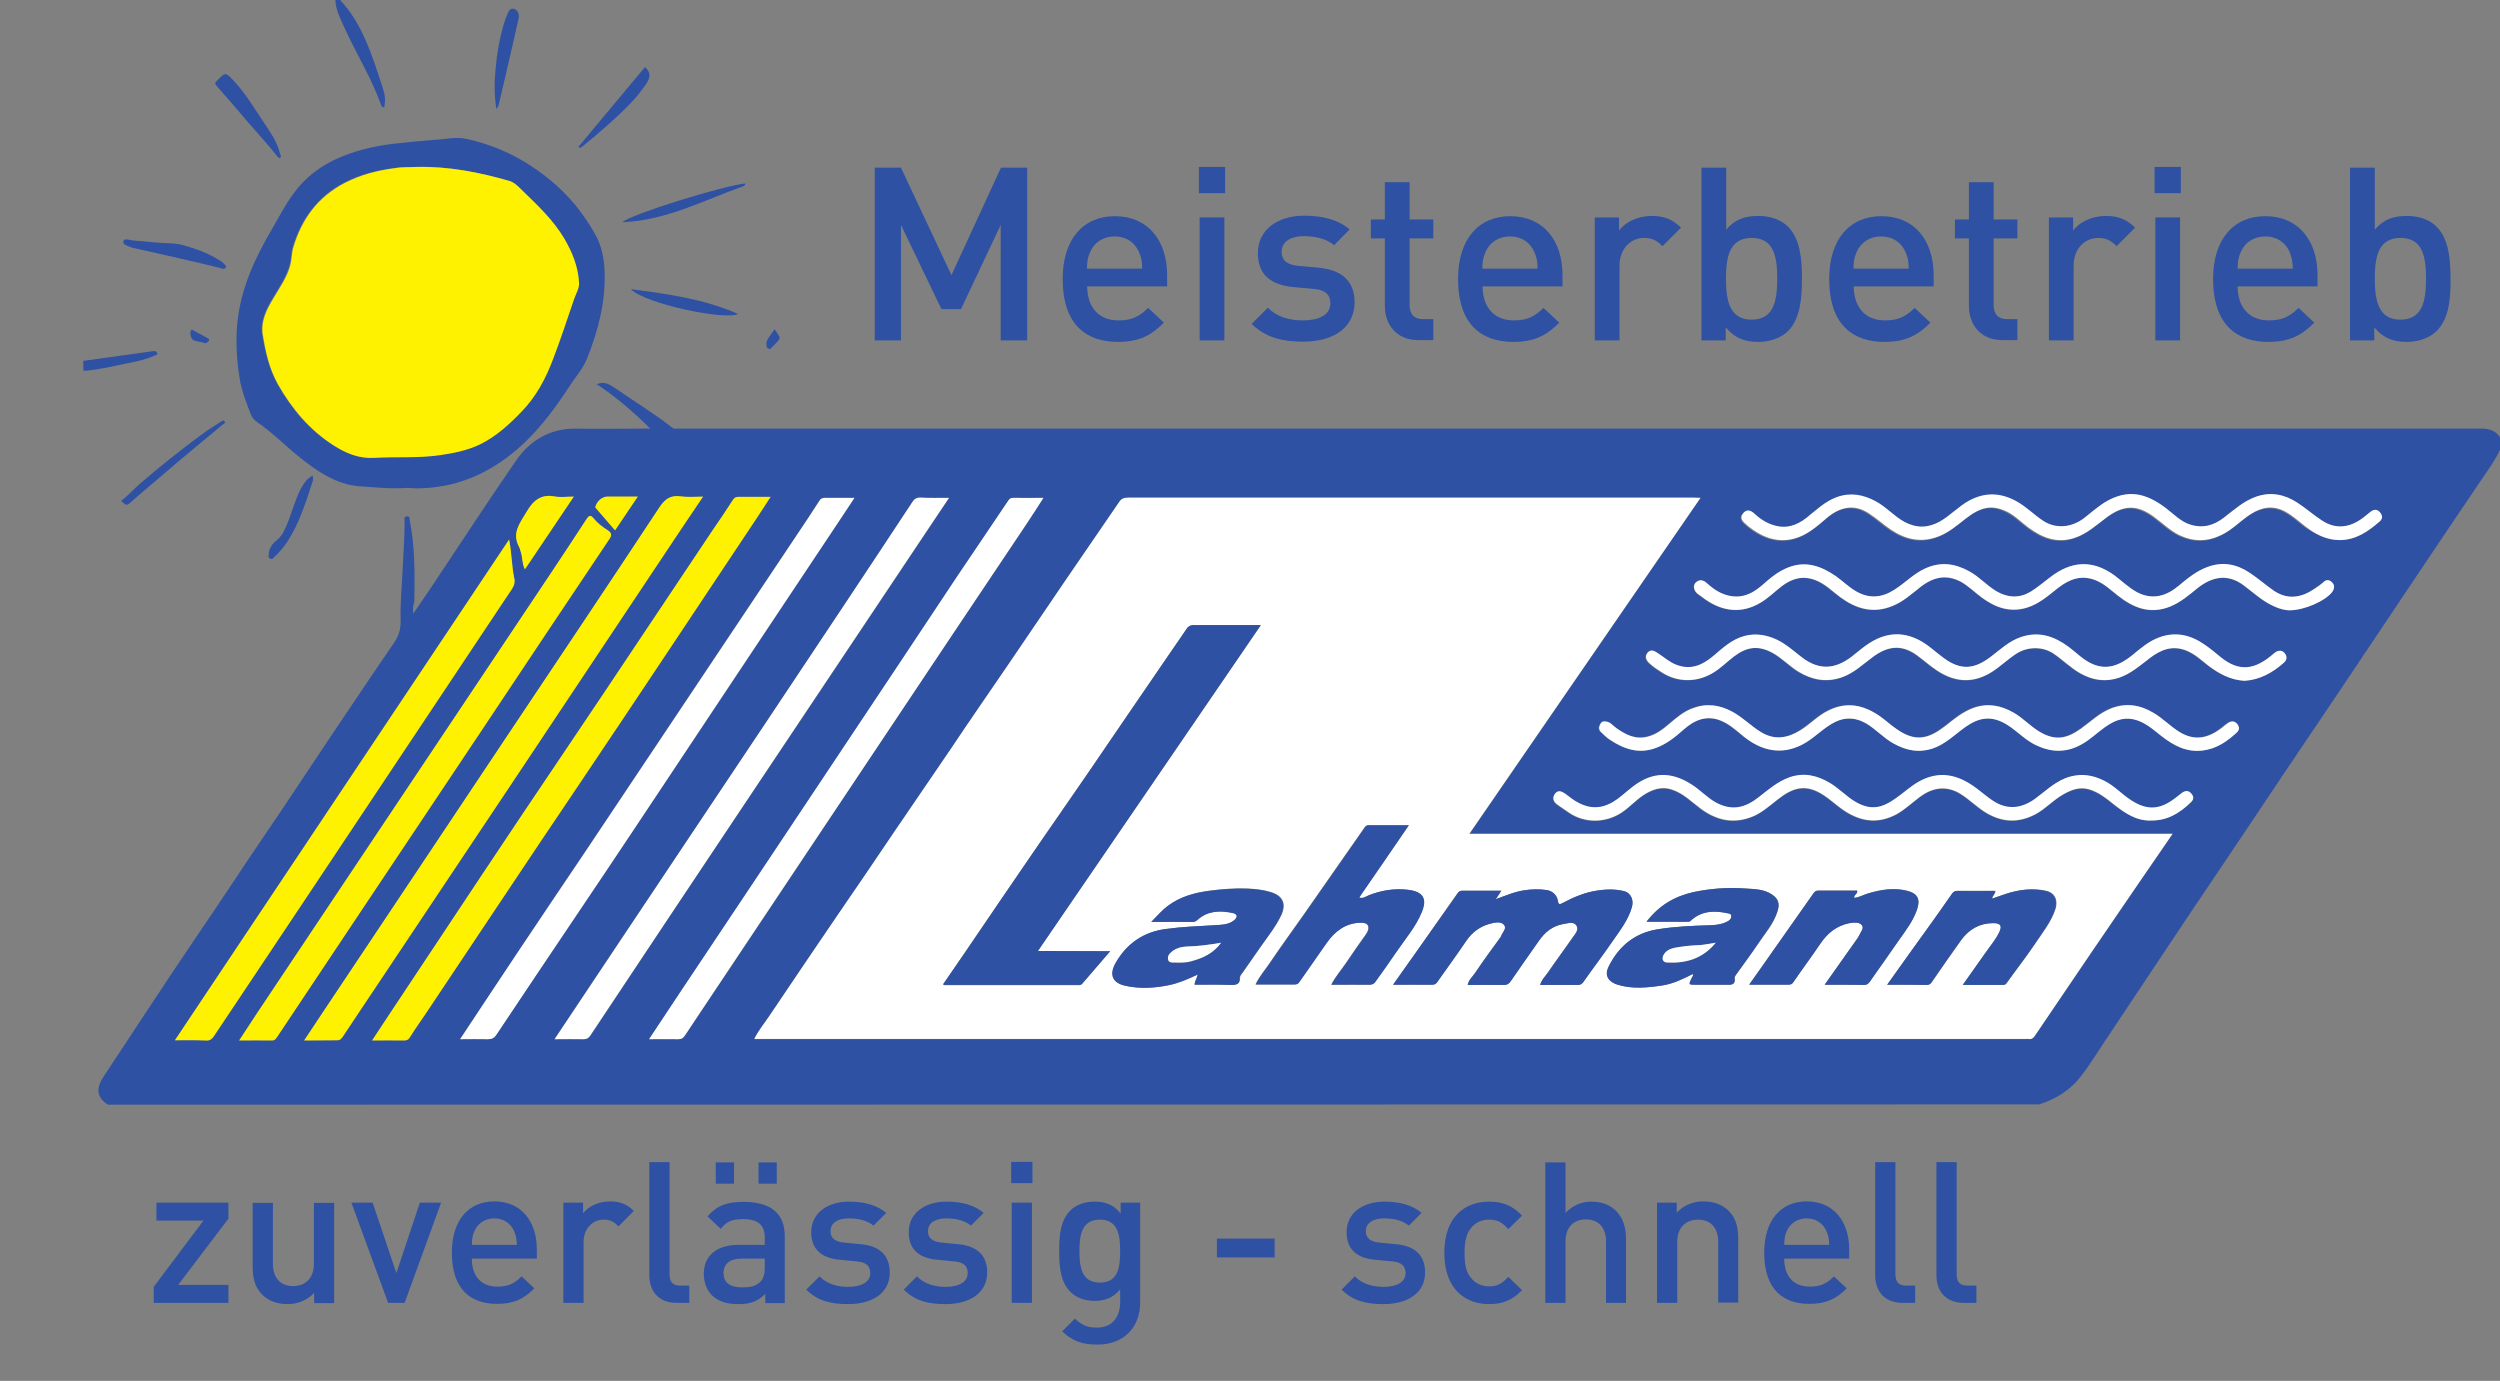 <?xml version="1.0" encoding="utf-8"?>
<!-- Generator: Adobe Illustrator 25.2.1, SVG Export Plug-In . SVG Version: 6.00 Build 0)  -->
<svg version="1.1" id="Ebene_1" xmlns="http://www.w3.org/2000/svg" xmlns:xlink="http://www.w3.org/1999/xlink" x="0px" y="0px"
	 viewBox="0 0 1000.3 552.5" style="enable-background:new 0 0 1000.3 552.5;" xml:space="preserve">
<rect x="0" y="0" width="1000.3" height="552.5" fill="#808080" stroke="none"/>
<style type="text/css">
	.st0{display:none;}
	.st1{display:inline;fill:#2E51A3;}
	.st2{clip-path:url(#SVGID_2_);fill:#2E51A3;}
	.st3{clip-path:url(#SVGID_4_);fill:#2E51A3;}
	.st4{clip-path:url(#SVGID_6_);fill:#2E51A3;}
	.st5{clip-path:url(#SVGID_8_);fill:#2E51A3;}
	.st6{clip-path:url(#SVGID_10_);fill:#2E51A3;}
	.st7{clip-path:url(#SVGID_12_);fill:#2E51A3;}
	.st8{clip-path:url(#SVGID_14_);fill:#2E51A3;}
	.st9{clip-path:url(#SVGID_16_);fill:#2E51A3;}
	.st10{clip-path:url(#SVGID_18_);fill:#2E51A3;}
	.st11{clip-path:url(#SVGID_20_);fill:#2E51A3;}
	.st12{clip-path:url(#SVGID_22_);fill:#2E51A3;}
	.st13{clip-path:url(#SVGID_24_);fill:#2E51A3;}
	.st14{clip-path:url(#SVGID_26_);fill:#2E51A3;}
	.st15{clip-path:url(#SVGID_28_);fill:#2E51A3;}
	.st16{clip-path:url(#SVGID_30_);fill:#FFFFFF;}
	.st17{clip-path:url(#SVGID_32_);fill:#FFF200;}
	.st18{clip-path:url(#SVGID_34_);fill:#FFF200;}
	.st19{clip-path:url(#SVGID_36_);fill:#FFF200;}
	.st20{clip-path:url(#SVGID_38_);fill:#FFFFFF;}
	.st21{clip-path:url(#SVGID_40_);fill:#FFFFFF;}
	.st22{clip-path:url(#SVGID_42_);fill:#FFFFFF;}
	.st23{clip-path:url(#SVGID_44_);fill:#FFF200;}
	.st24{clip-path:url(#SVGID_46_);fill:#FFFFFF;}
	.st25{clip-path:url(#SVGID_48_);fill:#FFFFFF;}
	.st26{clip-path:url(#SVGID_50_);fill:#FFFFFF;}
	.st27{clip-path:url(#SVGID_52_);fill:#FFFFFF;}
	.st28{clip-path:url(#SVGID_54_);fill:#FFFFFF;}
	.st29{clip-path:url(#SVGID_56_);fill:#FFF200;}
	.st30{clip-path:url(#SVGID_58_);fill:#FFF200;}
	.st31{clip-path:url(#SVGID_60_);fill:#FFF200;}
	.st32{clip-path:url(#SVGID_62_);fill:#2E51A3;}
	.st33{clip-path:url(#SVGID_64_);fill:#2E51A3;}
	.st34{clip-path:url(#SVGID_66_);fill:#2E51A3;}
	.st35{clip-path:url(#SVGID_68_);fill:#2E51A3;}
	.st36{clip-path:url(#SVGID_70_);fill:#2E51A3;}
	.st37{clip-path:url(#SVGID_72_);fill:#2E51A3;}
	.st38{clip-path:url(#SVGID_74_);fill:#2E51A3;}
	.st39{clip-path:url(#SVGID_76_);fill:#FFFFFF;}
	.st40{clip-path:url(#SVGID_78_);fill:#FFFFFF;}
	.st41{fill:#2E51A3;}
</style>
<g class="st0">
	<path class="st1" d="M117,502.9l-2.6,11.3H81.7l0.3-1.5l30.8-32.6h-12.1c-2.6,0-4.3,0.2-5.2,0.5c-0.9,0.3-1.7,1-2.3,1.9
		c-1,1.3-1.7,3-2.2,5h-1.6l2.2-10.2h30.9l-0.3,1.5l-31.1,32.7h13.5c2.8,0,4.8-0.2,5.9-0.7c1.1-0.5,2.1-1.3,2.9-2.5
		c0.6-0.9,1.3-2.7,2.1-5.4L117,502.9L117,502.9z"/>
	<path class="st1" d="M158.8,477.3l-4.3,22.4c-0.8,4.3-1.2,6.9-1.2,7.8c0,1,0.2,1.6,0.6,2s0.9,0.6,1.4,0.6c0.8,0,1.8-0.2,3-0.7
		l0.3,1.4l-11.9,4.6h-1.8l1.5-7.8c-3.8,3.4-6.7,5.6-8.5,6.5c-1.8,0.9-3.7,1.3-5.5,1.3c-2.1,0-3.7-0.6-5-1.8c-1.3-1.2-2-2.7-2.3-4.6
		c-0.2-1.9,0-4.5,0.7-8l3.2-16.5c0.3-1.7,0.4-3,0.1-3.6c-0.2-0.7-0.7-1.2-1.4-1.6c-0.7-0.4-2-0.5-3.9-0.5l0.3-1.5h12.9l-4.8,24.7
		c-0.7,3.4-0.5,5.7,0.5,6.8c1,1.1,2.3,1.6,4,1.6c1.2,0,2.5-0.4,4.1-1.1c1.6-0.7,3.6-2.1,6-4.2l4.1-20.9c0.4-2.1,0.3-3.5-0.3-4.3
		c-0.6-0.7-2.1-1.1-4.5-1.2l0.3-1.5L158.8,477.3L158.8,477.3z"/>
	<path class="st1" d="M165.8,477.3h17.4l-0.3,1.5h-1.1c-1,0-1.9,0.3-2.5,0.8c-0.6,0.5-1.1,1.2-1.2,2.1c-0.2,0.9-0.1,2.1,0.2,3.3
		l4.6,20.4l12.7-21.2c0.9-1.5,1.4-2.6,1.6-3.4c0.1-0.4,0-0.7-0.1-0.9c-0.2-0.4-0.5-0.7-1-0.8c-0.4-0.1-1.3-0.2-2.7-0.2l0.3-1.5h12
		l-0.3,1.5c-1.4,0.1-2.4,0.4-3.1,0.8c-1.1,0.8-2.2,2.1-3.3,4l-19.3,31.7h-1.7l-7.1-31.1c-0.3-1.5-0.7-2.5-1.1-3.1
		c-0.4-0.6-1-1.2-1.7-1.6c-0.4-0.2-1.3-0.5-2.6-0.7L165.8,477.3z"/>
	<path class="st1" d="M212.5,491.2c-1.1,5.5-0.6,9.8,1.5,12.9c2.1,3.1,4.9,4.7,8.6,4.7c2.4,0,4.6-0.7,6.7-2c2-1.3,4-3.6,5.8-6.8
		l1.1,0.8c-1.3,3.7-3.6,7-6.9,10.1c-3.3,3-7,4.5-11.1,4.5c-4.4,0-7.9-1.7-10.4-5.2c-2.5-3.5-3.2-8.1-2-13.9
		c1.2-6.3,3.8-11.2,7.7-14.8c3.9-3.5,8.3-5.3,13.2-5.3c4.1,0,7.3,1.4,9.4,4.1c2.1,2.7,2.8,6.4,1.9,10.9H212.5z M213,488.8h17.1
		c0.3-2.4,0.4-4,0.1-5c-0.4-1.5-1.1-2.7-2.3-3.5c-1.2-0.9-2.5-1.3-3.9-1.3c-2.2,0-4.4,0.9-6.5,2.6
		C215.4,483.3,213.9,485.8,213,488.8z"/>
	<path class="st1" d="M256.6,476.2l-1.6,8.3c4.2-5.5,7.9-8.3,11.1-8.3c1.5,0,2.6,0.4,3.4,1.4c0.8,0.9,1.1,1.9,0.8,3.1
		c-0.2,1-0.7,1.9-1.6,2.7c-0.8,0.7-1.7,1.1-2.7,1.1c-0.9,0-1.9-0.5-2.9-1.4c-1-0.9-1.8-1.4-2.3-1.4c-0.5,0-1.1,0.3-1.7,0.8
		c-1.4,1.1-3,2.9-4.8,5.4l-3.4,17.7c-0.4,2-0.4,3.6-0.1,4.6c0.2,0.7,0.7,1.3,1.5,1.8c0.8,0.5,2,0.7,3.7,0.7l-0.3,1.5h-18.9l0.3-1.5
		c1.9,0,3.3-0.3,4.4-0.9c0.8-0.4,1.4-1.1,1.8-2.1c0.2-0.5,0.5-1.8,1-3.9l2.8-14.3c0.8-4.3,1.2-6.9,1.2-7.7s-0.2-1.4-0.6-1.8
		c-0.4-0.4-0.9-0.6-1.6-0.6c-0.8,0-1.8,0.2-2.9,0.6l-0.1-1.5l12-4.5L256.6,476.2L256.6,476.2z"/>
	<path class="st1" d="M289.8,456.9l-9.5,49c-0.4,2.3-0.6,3.8-0.4,4.6c0.2,0.8,0.6,1.3,1.2,1.7c0.6,0.4,1.9,0.6,3.8,0.6l-0.3,1.5
		h-18.1l0.3-1.5c1.7,0,2.9-0.2,3.6-0.5c0.7-0.3,1.3-0.9,1.8-1.7c0.5-0.8,1-2.4,1.4-4.6l6.5-33.5c0.8-4.2,1.2-6.7,1.2-7.7
		c0-1-0.2-1.6-0.5-2c-0.3-0.3-0.8-0.5-1.5-0.5c-0.7,0-1.6,0.2-2.8,0.6l-0.4-1.4l11.9-4.5L289.8,456.9L289.8,456.9z"/>
	<path class="st1" d="M310.8,508.9c-4.4,2.9-7.1,4.6-8.1,5.1c-1.6,0.7-3.2,1-4.8,1c-2.6,0-4.5-0.9-5.8-2.6s-1.7-4-1.1-6.9
		c0.4-1.8,1.1-3.4,2.1-4.7c1.5-1.8,3.7-3.5,6.7-5.2c3-1.6,8-3.6,14.7-5.9l0.3-1.5c0.7-3.7,0.6-6.2-0.3-7.6c-0.9-1.4-2.5-2.1-4.7-2.1
		c-1.7,0-3.1,0.5-4.3,1.4c-1.2,0.9-1.9,2-2.1,3.1l-0.4,2.3c-0.2,1.2-0.7,2.2-1.5,2.9s-1.7,1-2.7,1c-1,0-1.7-0.3-2.2-1
		c-0.5-0.7-0.6-1.7-0.4-2.9c0.4-2.3,2-4.4,4.8-6.4c2.7-1.9,6.2-2.9,10.5-2.9c3.3,0,5.9,0.5,7.7,1.7c1.4,0.8,2.3,2.1,2.7,3.9
		c0.3,1.2,0,3.5-0.7,7.1l-2.4,12.5c-0.7,3.5-1,5.7-1.1,6.5c0,0.8,0.1,1.3,0.4,1.6c0.3,0.3,0.6,0.4,1,0.4c0.4,0,0.8-0.1,1.2-0.3
		c0.6-0.3,1.9-1.3,3.8-2.9l-0.4,2.3c-3.8,4-7.1,6-9.8,6c-1.3,0-2.3-0.5-2.9-1.4C310.5,512.6,310.4,511.1,310.8,508.9z M311.3,506.2
		l2.7-14.1c-4.4,1.6-7.2,2.8-8.5,3.4c-2.4,1.2-4.1,2.4-5.3,3.7c-1.2,1.3-1.9,2.7-2.2,4.2c-0.4,1.9-0.1,3.5,0.8,4.8
		c0.9,1.3,2.1,1.9,3.6,1.9C304.5,510.3,307.5,508.9,311.3,506.2z M308.1,460.3c1.2,0,2.2,0.4,2.9,1.3c0.7,0.9,0.9,1.9,0.7,3.1
		s-0.9,2.2-1.9,3.1c-1,0.8-2.1,1.3-3.3,1.3c-1.2,0-2.2-0.4-2.9-1.3c-0.7-0.8-0.9-1.9-0.7-3.1s0.9-2.2,1.9-3.1
		C305.8,460.7,306.9,460.3,308.1,460.3z M322.3,460.3c1.2,0,2.2,0.4,2.8,1.3c0.7,0.9,0.9,1.9,0.7,3.1s-0.9,2.2-1.9,3.1
		c-1,0.8-2.1,1.3-3.3,1.3c-1.2,0-2.2-0.4-2.9-1.3c-0.7-0.8-0.9-1.9-0.7-3.1s0.9-2.2,1.9-3.1C320,460.7,321.1,460.3,322.3,460.3z"/>
	<path class="st1" d="M356.7,476.2l-2.4,12.6H353c-0.3-4-1-6.6-2.4-8.1s-3.2-2.1-5.7-2.1c-1.9,0-3.5,0.5-4.8,1.5
		c-1.3,1-2.1,2.1-2.4,3.3c-0.3,1.5-0.1,2.8,0.5,3.9c0.6,1.1,2.1,2.3,4.4,3.5l5.3,2.9c4.9,2.7,7,6.2,6.1,10.5
		c-0.7,3.4-2.4,6.1-5.4,8.1c-2.9,2.1-6,3.1-9.1,3.1c-2.3,0-4.8-0.4-7.5-1.2c-0.8-0.3-1.5-0.4-2.1-0.4c-0.6,0-1.2,0.3-1.7,1H327
		l2.6-13.2h1.3c0,3.8,0.9,6.6,2.7,8.5c1.8,1.9,3.9,2.9,6.6,2.9c1.9,0,3.5-0.5,4.9-1.6c1.4-1.1,2.2-2.4,2.5-3.9c0.4-1.9,0-3.4-1-4.7
		c-1.1-1.3-3.3-2.9-6.9-4.8c-3.5-1.9-5.7-3.7-6.6-5.2c-0.9-1.5-1.1-3.5-0.7-5.8c0.6-3,2.1-5.6,4.6-7.6c2.5-2,5.4-3.1,8.7-3.1
		c1.5,0,3.1,0.3,5.1,0.9c1.3,0.4,2.2,0.6,2.6,0.6c0.4,0,0.8-0.1,1.1-0.3c0.3-0.2,0.6-0.6,1.1-1.2L356.7,476.2L356.7,476.2z"/>
	<path class="st1" d="M388.9,476.2l-2.4,12.6h-1.3c-0.3-4-1-6.6-2.4-8.1s-3.2-2.1-5.7-2.1c-1.9,0-3.5,0.5-4.8,1.5
		c-1.3,1-2.1,2.1-2.4,3.3c-0.3,1.5-0.1,2.8,0.5,3.9c0.6,1.1,2.1,2.3,4.4,3.5l5.3,2.9c4.9,2.7,7,6.2,6.1,10.5
		c-0.7,3.4-2.4,6.1-5.4,8.1c-2.9,2.1-6,3.1-9.1,3.1c-2.3,0-4.8-0.4-7.5-1.2c-0.8-0.3-1.5-0.4-2.1-0.4c-0.6,0-1.2,0.3-1.7,1h-1.3
		l2.6-13.2h1.3c0,3.8,0.9,6.6,2.7,8.5c1.8,1.9,3.9,2.9,6.6,2.9c1.9,0,3.5-0.5,4.9-1.6c1.4-1.1,2.2-2.4,2.5-3.9c0.4-1.9,0-3.4-1-4.7
		c-1.1-1.3-3.3-2.9-6.9-4.8c-3.5-1.9-5.7-3.7-6.6-5.2c-0.9-1.5-1.1-3.5-0.7-5.8c0.6-3,2.1-5.6,4.6-7.6c2.5-2,5.4-3.1,8.7-3.1
		c1.5,0,3.1,0.3,5.1,0.9c1.3,0.4,2.2,0.6,2.6,0.6c0.4,0,0.8-0.1,1.1-0.3c0.3-0.2,0.6-0.6,1.1-1.2L388.9,476.2L388.9,476.2z"/>
	<path class="st1" d="M409.9,476.2l-5.8,29.7c-0.4,2.3-0.6,3.8-0.4,4.6c0.2,0.8,0.6,1.3,1.2,1.7c0.6,0.4,1.8,0.6,3.5,0.6l-0.3,1.5
		h-17.9l0.3-1.5c1.8,0,3-0.2,3.7-0.5s1.3-0.9,1.8-1.7c0.5-0.8,1-2.4,1.4-4.6l2.8-14.2c0.8-4,1.2-6.6,1.1-7.8c0-0.9-0.2-1.5-0.5-1.8
		c-0.3-0.3-0.9-0.5-1.6-0.5c-0.8,0-1.7,0.2-2.9,0.6l-0.3-1.5l12-4.5L409.9,476.2L409.9,476.2z M410.3,456.9c1.1,0,2,0.4,2.7,1.2
		c0.6,0.8,0.8,1.8,0.6,2.9c-0.2,1.1-0.8,2.1-1.8,2.9c-1,0.8-2,1.2-3.1,1.2c-1.1,0-2-0.4-2.7-1.2c-0.6-0.8-0.9-1.8-0.6-2.9
		c0.2-1.1,0.8-2.1,1.8-2.9C408.1,457.3,409.1,456.9,410.3,456.9z"/>
	<path class="st1" d="M425.2,500.7c-2-1.1-3.5-2.6-4.3-4.6c-0.8-2-1-4.2-0.5-6.5c0.7-3.7,2.7-6.8,6-9.4c3.3-2.6,7-3.9,11.3-3.9
		c3.5,0,6.4,0.9,8.6,2.6h7.8c1.2,0,1.8,0,2,0.1c0.2,0.1,0.3,0.2,0.3,0.3c0.1,0.2,0.1,0.7,0,1.3c-0.1,0.7-0.3,1.2-0.5,1.5
		c-0.1,0.1-0.3,0.2-0.5,0.3s-0.9,0.1-2.1,0.1h-4.8c1.1,1.9,1.4,4.4,0.8,7.4c-0.7,3.4-2.6,6.4-5.7,8.8c-3.1,2.4-6.9,3.7-11.3,3.7
		c-1.8,0-3.6-0.3-5.4-0.8c-1.4,1-2.4,1.9-2.9,2.7c-0.6,0.8-0.9,1.4-1,2c-0.1,0.5,0,0.9,0.4,1.3c0.4,0.4,1.2,0.7,2.4,0.9
		c0.7,0.1,2.6,0.2,5.6,0.3c5.5,0.1,9.1,0.3,10.6,0.6c2.4,0.4,4.2,1.3,5.4,2.8c1.2,1.5,1.6,3.4,1.2,5.6c-0.6,3-2.6,5.9-5.9,8.5
		c-5,3.9-10.8,5.9-17.5,5.9c-5.2,0-9.3-1.2-12.5-3.5c-1.8-1.3-2.5-2.7-2.2-4.2c0.1-0.6,0.4-1.3,0.8-1.9c0.6-1,1.9-2.4,3.6-4.2
		c0.2-0.2,1.9-1.7,5-4.4c-1.2-0.8-2.1-1.6-2.5-2.2c-0.5-0.7-0.6-1.4-0.4-2.2c0.2-0.9,0.8-2,1.8-3.3
		C419.8,504.8,421.9,503,425.2,500.7z M422.1,514.2c-1.5,1.4-2.7,2.6-3.6,3.8c-0.9,1.2-1.4,2.3-1.6,3.3c-0.3,1.3,0.3,2.4,1.7,3.4
		c2.4,1.7,6.1,2.5,11.2,2.5c4.8,0,8.6-0.9,11.2-2.6c2.6-1.7,4.1-3.5,4.5-5.5c0.3-1.4-0.2-2.4-1.5-3c-1.3-0.6-4-0.9-8.1-1
		C429.9,515,425.3,514.6,422.1,514.2z M436.6,478.1c-2,0-3.8,0.8-5.5,2.4c-1.7,1.6-2.8,4-3.4,7.3c-0.8,4.2-0.6,7.5,0.8,9.9
		c1.1,1.8,2.7,2.7,4.8,2.7c2,0,3.9-0.8,5.5-2.3c1.6-1.5,2.7-3.9,3.4-7.2c0.8-4.3,0.6-7.6-0.8-10C440.3,479,438.7,478.1,436.6,478.1z
		"/>
	<path class="st1" d="M494.6,508.5l3.9-20.1h-20.1l0.6-3.3h20.1l3.9-20h3.2l-3.9,20h20.1l-0.6,3.3h-20.1l-3.9,20.1H494.6z"/>
	<path class="st1" d="M573,476.2l-2.4,12.6h-1.3c-0.3-4-1-6.6-2.4-8.1s-3.2-2.1-5.7-2.1c-1.9,0-3.5,0.5-4.8,1.5s-2.1,2.1-2.4,3.3
		c-0.3,1.5-0.1,2.8,0.5,3.9c0.6,1.1,2.1,2.3,4.4,3.5l5.3,2.9c4.9,2.7,7,6.2,6.1,10.5c-0.7,3.4-2.4,6.1-5.4,8.1
		c-2.9,2.1-6,3.1-9.1,3.1c-2.3,0-4.8-0.4-7.5-1.2c-0.8-0.3-1.5-0.4-2.1-0.4c-0.6,0-1.2,0.3-1.7,1h-1.3l2.6-13.2h1.3
		c0,3.8,0.9,6.6,2.7,8.5c1.8,1.9,3.9,2.9,6.6,2.9c1.9,0,3.5-0.5,4.9-1.6c1.4-1.1,2.2-2.4,2.5-3.9c0.4-1.9,0-3.4-1-4.7
		c-1.1-1.3-3.3-2.9-6.9-4.8c-3.5-1.9-5.7-3.7-6.6-5.2c-0.9-1.5-1.1-3.5-0.7-5.8c0.6-3,2.1-5.6,4.6-7.6c2.5-2,5.4-3.1,8.7-3.1
		c1.5,0,3.2,0.3,5.1,0.9c1.3,0.4,2.2,0.6,2.6,0.6c0.4,0,0.8-0.1,1.1-0.3c0.3-0.2,0.6-0.6,1.1-1.2L573,476.2L573,476.2z"/>
	<path class="st1" d="M607.9,500.2c-1.9,4.9-4.6,8.6-8,11.2c-3.4,2.6-6.9,3.9-10.4,3.9c-4.2,0-7.5-1.8-9.9-5.3
		c-2.4-3.5-3.1-8.3-1.9-14.3c1.1-5.8,3.8-10.5,7.9-14.1c4.2-3.6,8.7-5.4,13.5-5.4c3.6,0,6.4,1,8.4,2.9c2,1.9,2.7,3.9,2.3,6
		c-0.2,1-0.7,1.8-1.5,2.5c-0.8,0.6-1.8,0.9-2.9,0.9c-1.6,0-2.7-0.5-3.3-1.5c-0.3-0.6-0.4-1.6-0.3-3.2c0.2-1.6-0.1-2.8-0.9-3.6
		c-0.8-0.8-2-1.2-3.7-1.2c-2.7,0-5,1-7.1,3c-2.7,2.6-4.5,6.1-5.3,10.4c-0.9,4.4-0.5,8.3,1,11.7c1.5,3.4,4.1,5.1,7.8,5.1
		c2.6,0,5.2-0.9,7.6-2.7c1.7-1.2,3.6-3.5,5.6-6.7L607.9,500.2z"/>
	<path class="st1" d="M632.5,456.9l-5.2,27c3.6-3.3,6.4-5.4,8.3-6.3c1.9-0.9,3.8-1.4,5.5-1.4c2.1,0,3.8,0.6,5.1,1.7
		c1.3,1.2,2,3,2.3,5.4c0.2,1.7-0.2,4.9-1.1,9.4l-2.5,13.1c-0.5,2.3-0.6,3.9-0.4,4.8c0.1,0.6,0.5,1.2,1.1,1.5
		c0.6,0.4,1.7,0.6,3.4,0.6l-0.3,1.5h-18.1l0.3-1.5h0.8c1.7,0,3-0.3,3.7-0.8s1.4-1.3,1.9-2.3c0.2-0.4,0.5-1.7,0.9-3.8l2.5-13.1
		c0.8-4,1.1-6.7,0.9-7.9c-0.2-1.3-0.7-2.2-1.4-2.8c-0.8-0.6-1.8-0.9-3.1-0.9c-1.3,0-2.8,0.4-4.3,1c-1.6,0.7-3.5,2.1-5.9,4.2
		l-3.8,19.5c-0.5,2.5-0.7,4.1-0.5,4.7s0.6,1.1,1.3,1.6c0.7,0.4,2,0.6,3.8,0.6l-0.3,1.5H609l0.3-1.5c1.6,0,3-0.3,4-0.8
		c0.6-0.3,1.1-0.8,1.6-1.5c0.5-0.8,0.9-2.3,1.4-4.6l6.5-33.4c0.8-4.2,1.2-6.8,1.2-7.8c0-1-0.2-1.6-0.5-2c-0.3-0.3-0.9-0.5-1.6-0.5
		c-0.6,0-1.5,0.2-2.9,0.6l-0.3-1.4l11.9-4.5L632.5,456.9L632.5,456.9z"/>
	<path class="st1" d="M668.4,484c5.3-5.2,10-7.8,13.9-7.8c2,0,3.7,0.5,4.9,1.5c1.3,1,2.1,2.7,2.5,5c0.3,1.6,0.1,4.1-0.6,7.4
		l-3.1,15.8c-0.5,2.3-0.6,3.9-0.4,4.8c0.2,0.7,0.5,1.2,1.1,1.6c0.6,0.4,1.8,0.6,3.5,0.6l-0.3,1.5h-18.3l0.3-1.5h0.8
		c1.7,0,3-0.3,3.8-0.8c0.8-0.5,1.4-1.3,1.9-2.3c0.2-0.4,0.5-1.7,0.9-3.8l2.9-15.1c0.7-3.4,0.7-5.8,0.1-7.3c-0.6-1.5-1.9-2.3-4-2.3
		c-3.2,0-6.7,1.7-10.6,5.2l-3.8,19.5c-0.5,2.5-0.6,4-0.5,4.6c0.2,0.8,0.6,1.4,1.2,1.7c0.6,0.4,1.9,0.5,3.9,0.5l-0.3,1.5h-18.3
		l0.3-1.5h0.8c1.9,0,3.2-0.5,4.1-1.4c0.8-1,1.5-2.8,2-5.5l2.7-13.7c0.9-4.4,1.3-7.1,1.3-8.1c0-1-0.2-1.6-0.5-2
		c-0.3-0.3-0.9-0.5-1.6-0.5c-0.8,0-1.7,0.2-2.8,0.6l-0.3-1.5l12-4.5h1.7L668.4,484z"/>
	<path class="st1" d="M703.7,491.2c-1.1,5.5-0.6,9.8,1.5,12.9c2.1,3.1,4.9,4.7,8.6,4.7c2.4,0,4.6-0.7,6.7-2c2-1.3,4-3.6,5.8-6.8
		l1.1,0.8c-1.3,3.7-3.6,7-6.9,10.1s-7,4.5-11.1,4.5c-4.4,0-7.9-1.7-10.4-5.2c-2.5-3.5-3.2-8.1-2-13.9c1.2-6.3,3.8-11.2,7.7-14.8
		c3.9-3.5,8.3-5.3,13.2-5.3c4.1,0,7.3,1.4,9.4,4.1c2.1,2.7,2.8,6.4,1.9,10.9H703.7z M704.1,488.8h17.1c0.3-2.4,0.4-4,0.1-5
		c-0.4-1.5-1.1-2.7-2.3-3.5c-1.2-0.9-2.5-1.3-3.9-1.3c-2.2,0-4.4,0.9-6.5,2.6C706.5,483.3,705,485.8,704.1,488.8z"/>
	<path class="st1" d="M753.5,456.9l-9.5,49c-0.4,2.3-0.6,3.8-0.4,4.6c0.2,0.8,0.6,1.3,1.2,1.7c0.6,0.4,1.9,0.6,3.8,0.6l-0.3,1.5
		h-18.1l0.3-1.5c1.7,0,2.9-0.2,3.6-0.5c0.7-0.3,1.3-0.9,1.8-1.7c0.5-0.8,1-2.4,1.4-4.6l6.5-33.5c0.8-4.2,1.2-6.7,1.2-7.7
		c0-1-0.2-1.6-0.5-2c-0.3-0.3-0.8-0.5-1.5-0.5c-0.7,0-1.6,0.2-2.8,0.6l-0.4-1.4l11.9-4.5L753.5,456.9L753.5,456.9z"/>
	<path class="st1" d="M776.4,456.9l-9.5,49c-0.4,2.3-0.6,3.8-0.4,4.6c0.2,0.8,0.6,1.3,1.2,1.7c0.6,0.4,1.9,0.6,3.8,0.6l-0.3,1.5
		h-18.1l0.3-1.5c1.7,0,2.9-0.2,3.6-0.5c0.7-0.3,1.3-0.9,1.8-1.7s1-2.4,1.4-4.6l6.5-33.5c0.8-4.2,1.2-6.7,1.2-7.7c0-1-0.2-1.6-0.5-2
		c-0.3-0.3-0.8-0.5-1.5-0.5c-0.7,0-1.6,0.2-2.8,0.6l-0.4-1.4l11.9-4.5L776.4,456.9L776.4,456.9z"/>
</g>
<g>
	<g>
		<defs>
			<rect id="SVGID_1_" y="0" width="1000.3" height="552.5"/>
		</defs>
		<clipPath id="SVGID_2_">
			<use xlink:href="#SVGID_1_"  style="overflow:visible;"/>
		</clipPath>
		<path class="st2" d="M246.1,212.2c3-4.5,5.9-8.8,9-13.5c-4.3,0-8.2,0-12.2,0c-2,0-4.1,1.8-4.7,3.9c-0.2,0.6,0.1,0.7,0.3,0.9
			C241,206.4,243.5,209.2,246.1,212.2 M229.6,198.7c-2.9,0-5.2,0.3-7.3-0.1c-5.5-1-8.6,1.4-11.3,5.9c-2.7,4.6-6.2,8.6-3.1,14.3
			c0.3,0.5,0.4,1.3,0.6,1.8c0.8,2.2,0.5,4.8,1.7,7.1C216.5,218.2,222.9,208.7,229.6,198.7 M860.6,328.3c6.6,0.1,11.5-3,15.9-7.1
			c1.2-1.1,1.3-2.3,0.2-3.5c-1.1-1.3-2.3-1.2-3.6-0.4c-0.8,0.5-1.5,1.2-2.3,1.8c-6.4,5-11.5,5.6-18.3,1.2c-3.6-2.4-6.6-5.7-10.6-7.7
			c-4.4-2.2-8.8-3-13.6-1.7c-5.7,1.5-9.6,5.5-14,8.8c-5.2,3.8-11,5-17.1,0.8c-3.7-2.5-6.9-5.7-11-7.8c-6.3-3.3-12.4-3.2-18.5,0.2
			c-3.4,1.9-6.2,4.6-9.4,6.8c-5.4,3.7-9.8,4.9-16,1.3c-3.7-2.2-6.6-5.4-10.3-7.6c-5.1-3-10.3-4.2-16.1-2.2
			c-4.7,1.6-8.3,4.8-12.1,7.8c-5.4,4.2-10.7,5.8-17.1,2.4c-3.7-1.9-6.5-5.1-9.9-7.3c-7-4.5-14-5.4-21.4-0.7c-3,1.9-5.4,4.4-8.2,6.4
			c-4.9,3.6-9.9,4.5-15.5,1.7c-2.1-1-3.7-2.5-5.6-3.8c-1.5-1.1-2.9-1.6-4.1,0.2c-1.1,1.6-0.5,3.1,1,4.2c1.6,1.1,3.1,2.2,4.8,3.3
			c6.3,4.2,14.5,4.1,20.8,0c3.7-2.4,6.5-5.9,10.4-8c3.2-1.7,6.3-2.5,9.9-1.3c4.6,1.5,7.9,4.9,11.6,7.7c6,4.4,12.5,6.1,19.6,3.5
			c4.3-1.5,7.7-4.6,11.3-7.4c5.9-4.6,11.1-6.3,18.3-1.5c3.8,2.5,6.9,5.8,11,7.8c6.1,3.1,12,2.9,18-0.2c3.4-1.8,6.2-4.6,9.3-6.9
			c5-3.7,10.6-5,16.5-1.2c3.6,2.3,6.6,5.4,10.3,7.6c6.4,3.7,12.6,4,19.3,0.6c4.2-2.2,7.3-5.8,11.4-8.1c3.2-1.8,6.4-3.1,10.3-2
			c3.9,1.1,6.9,3.6,10,6.1C850.3,325.5,854.9,328.5,860.6,328.3 M642.5,288.7c-1.2-0.3-2,0.4-2.5,1.3c-0.5,1-0.6,2.1,0.5,3
			c1.2,1,2.2,2.2,3.5,3c5.6,3.7,11.5,5.8,18.3,3.3c4.4-1.6,7.8-4.5,11.2-7.4c4.4-3.9,9.3-5.8,15-3.5c3.4,1.4,6.1,4,8.9,6.2
			c7,5.6,14.9,7.7,23.4,3.4c4.3-2.2,7.6-5.7,11.6-8.2c4.7-2.9,9.3-3.2,14.2-0.3c3.9,2.2,6.8,5.7,10.7,7.8c5.1,2.9,10.3,4,16.1,2
			c5.1-1.7,8.6-5.5,12.8-8.5c5.4-3.8,10.4-4.9,16.7-0.9c4,2.5,7.1,6,11.4,8.1c6.2,3,12.2,3.1,18.3-0.2c3.4-1.9,6.2-4.6,9.4-6.9
			c3.4-2.4,6.9-4.2,11.4-3.2c4.5,0.9,7.7,3.9,11.1,6.6c4.9,3.9,10,6.8,16.7,5.9c5.6-0.7,9.7-3.5,13.6-7.2c1.2-1.2,1-2.5,0-3.6
			c-1-1.1-2.4-1-3.5-0.2c-0.9,0.6-1.8,1.4-2.7,2.1c-5,3.8-10.3,5.4-16.7,1.5c-3.7-2.2-6.7-5.4-10.3-7.6c-5.5-3.3-11.1-4.2-17.2-1.8
			c-4.6,1.8-8,5.3-12,8.1c-5.5,3.9-10.1,5-16.5,1.2c-3.7-2.2-6.6-5.4-10.3-7.6c-5.1-2.9-10.3-4-16-2c-4.4,1.5-7.8,4.4-11.3,7.2
			c-6.7,5.2-11.9,6.7-19.5,1.4c-2.4-1.7-4.5-3.7-6.9-5.3c-6.4-4.4-13.1-5.9-20.5-2.2c-4.2,2.1-7.4,5.5-11.2,7.9
			c-5.2,3.3-10.4,4.2-16,0.6c-3.9-2.5-7.1-5.8-11.2-8c-5.1-2.8-10.3-3.5-15.9-1.4c-3.6,1.3-6.3,3.8-9.2,6.1
			c-2.6,2.2-5.2,4.3-8.6,5.2c-5,1.4-8.9-0.7-12.8-3.4C645.3,290.3,644.3,288.8,642.5,288.7 M898.1,272.4c6.1-0.4,11.1-3.2,15.6-7.2
			c1.2-1,1.3-2.4,0.3-3.7c-1-1.2-2.1-1.3-3.5-0.6c-0.6,0.3-1,0.8-1.5,1.2c-6.8,5.7-13.1,7.2-20.8,0.8c-2.1-1.7-4.2-3.3-6.3-4.9
			c-5.6-3.8-11.6-5.2-18.1-2.9c-4.2,1.5-7.6,4.5-11,7.3c-4.7,3.8-9.8,6-15.9,3.3c-3.6-1.6-6.3-4.5-9.4-6.8c-5.6-4.2-11.7-6.3-18.8-4
			c-4.9,1.6-8.5,5.1-12.5,8.1c-6.3,4.8-11.7,5.5-18.5,0.5c-3.5-2.5-6.5-5.6-10.4-7.5c-4.1-2-8.2-2.7-12.7-1.6
			c-5,1.2-8.8,4.2-12.6,7.4c-6.8,5.7-13.6,7.3-21.6,1c-3.1-2.4-6-5.1-9.7-6.8c-4.1-1.9-8.2-2.7-12.7-1.5c-5.1,1.3-8.9,4.8-12.7,8.1
			c-4.3,3.6-8.9,5.7-14.7,3.5c-2.9-1.1-5.1-3.1-7.5-4.7c-1.3-0.9-2.8-1.7-4.1-0.1c-1.1,1.4-0.7,2.9,0.7,4.1c1.7,1.6,3.5,2.8,5.5,4
			c6.2,3.8,13.6,3.7,19.9,0c3.2-1.9,5.7-4.5,8.6-6.7c5.2-3.9,9.8-4.6,15.7-1.2c3.7,2.1,6.5,5.2,10.1,7.4c5.4,3.2,11,4.4,17,2.3
			c5.1-1.7,8.7-5.4,12.9-8.4c5.6-4.1,11.1-5,17.2-0.7c2.8,2,5.4,4.4,8.3,6.3c6.7,4.4,13.7,5.4,21,1.1c4-2.3,7.2-5.7,11.1-8.1
			c4.3-2.6,10.2-2.7,14.5,0.2c3.7,2.5,6.8,5.7,10.7,7.9c5,2.8,10.1,3.6,15.7,1.7c4.7-1.6,8.3-4.8,12.1-7.8c4.5-3.4,9.1-5.3,14.9-2.9
			c3.3,1.4,5.8,3.8,8.5,5.9C887.9,269.6,892.5,272.1,898.1,272.4 M936.3,216.1c6.3-0.1,11.1-3.3,15.6-7.3c1.4-1.3,1-2.5,0.1-3.6
			c-1-1.3-2.4-1.3-3.7-0.3c-0.9,0.7-1.8,1.4-2.6,2.1c-5.2,4.1-11,5.4-17,1.4c-3.4-2.2-6.4-4.9-9.8-7.1c-5.2-3.3-10.6-4.6-16.7-2.3
			c-4.8,1.8-8.5,5.1-12.5,8.2c-4.1,3.2-8.6,4.5-13.6,2.9c-4-1.2-6.7-4.3-9.9-6.7c-8-6.1-15.1-7.3-23.5-2.7c-3.3,1.9-6.1,4.5-9.1,6.8
			c-4.7,3.5-11.1,4.6-16.5,1c-3.6-2.5-6.7-5.6-10.5-7.7c-6.3-3.5-12.5-3.8-19-0.3c-4.2,2.3-7.5,5.9-11.6,8.3
			c-4.8,2.7-9.4,2.8-14.3,0.2c-4.2-2.3-7.4-6-11.6-8.2c-4.9-2.6-9.9-3.7-15.5-1.6c-4.8,1.8-8.3,5.3-12.1,8.3
			c-3.9,3.1-8.2,4.4-13.2,2.9c-3.2-1-5.7-2.9-8.1-5c-1.5-1.4-3.1-1.1-4.2,0.5c-1,1.4-0.4,2.5,0.8,3.7c2.2,2,4.5,3.7,7.1,4.9
			c4,1.9,8.3,2.5,12.7,1.3c5.3-1.4,9.2-4.9,13.1-8.3c4.8-4.1,10.6-5.9,16.8-1.8c3.1,2,5.8,4.6,8.9,6.6c5.9,3.9,12.1,5.3,19,2.6
			c4.2-1.6,7.4-4.5,10.8-7.1c6-4.7,10.4-5.8,16.5-2.8c3.3,1.6,5.8,4.3,8.8,6.5c5.5,4,11.3,6.3,18.3,4c5.2-1.7,8.9-5.3,13.1-8.4
			c6.5-4.8,11.8-4.9,18.4-0.2c3.5,2.5,6.5,5.6,10.4,7.5c5.7,2.7,11.3,2.7,16.9-0.1c4.4-2.1,7.7-5.8,11.8-8.4c4.5-2.8,9-3.4,13.7-0.9
			c2.9,1.6,5.4,3.8,8,5.9C926.5,213.8,930.9,216.2,936.3,216.1 M916,244.2c6.1,0,14.5-3.8,17.1-7.3c0.9-1.1,1.1-2.6,0-3.7
			c-0.9-0.9-2.1-1.5-3.4-0.3c-1.2,1.1-2.5,2-3.9,2.9c-5.2,3.5-10.6,4.3-16,0.7c-3.3-2.2-6.4-4.9-9.7-7.2c-5.2-3.5-10.8-4.5-16.8-2.4
			c-4.5,1.6-8.1,4.6-11.7,7.6c-4.8,4-10.3,5.8-16.5,2.6c-3.5-1.8-6.2-4.6-9.3-6.9c-8.7-6.3-17.2-5.6-25.5,0.8c-2.6,2-5.1,4.2-8,5.9
			c-4.4,2.6-9,2.5-13.5-0.2c-3.9-2.3-7-5.8-10.9-8c-5.8-3.2-11.5-4-17.8-1.1c-4.6,2.1-8.1,5.9-12.3,8.5c-5,3.1-10,3.6-15.2,0.6
			c-3-1.8-5.5-4.2-8.3-6.2c-5.7-4-11.8-6.2-18.8-3.4c-4.2,1.6-7.5,4.4-10.7,7.3c-4.4,3.9-9.3,5.6-15.2,3.4c-2.7-1-4.9-2.7-7-4.6
			c-1.4-1.3-3-1.3-4.3,0.1c-1.1,1.1-0.6,3.3,0.9,4.4c1.1,0.8,2.2,1.6,3.3,2.4c6.9,4.7,14.4,5.6,21.9,1.1c3.2-1.9,5.7-4.5,8.6-6.7
			c4.1-3,8.3-4.2,13.3-2.3c3.9,1.5,6.7,4.5,9.9,6.8c6.4,4.7,13.1,6.7,20.8,3.6c4.4-1.7,7.8-4.9,11.4-7.7c5.6-4.4,10.7-4.8,16-2.1
			c3.2,1.7,5.7,4.3,8.5,6.4c5.4,4,11.2,6.1,18.1,4c4.9-1.5,8.5-4.8,12.3-7.8c4.5-3.6,9.2-5.5,15-3.2c3.5,1.3,6.1,3.9,8.9,6.1
			c6.3,5,13,7.7,21,4.5c4.2-1.7,7.5-4.6,11-7.4c5.6-4.5,11.8-5.9,18.2-1.3c2.2,1.6,4.2,3.2,6.3,4.9C907.8,242,912.3,244.2,916,244.2
			 M203.7,215.9C159,282.8,114.6,349.4,70,416.3c4.5,0,8.5-0.1,12.4,0.1c1.5,0.1,2.4-0.5,3.1-1.6c14.6-21.9,29.1-43.7,43.7-65.5
			c25.2-37.8,50.4-75.7,75.6-113.5c0.9-1.4,1.3-2.7,1-4.1C204.7,226.5,204.7,221.3,203.7,215.9 M184.1,415.8c3.9,0,7.5-0.1,11,0
			c1.6,0,2.6-0.4,3.5-1.9c10.9-16.4,21.9-32.7,32.9-49.1c7.6-11.3,15.2-22.6,22.7-33.9c27.2-40.8,54.4-81.6,81.5-122.5
			c2-3,4-6,6.1-9.2c-4.2,0-8,0-11.8,0c-1.1,0-1.7,0.2-2.3,1.3c-2.9,4.6-5.9,9-8.9,13.5c-28.5,42.7-57,85.3-85.5,128
			c-8.4,12.6-17,25.2-25.4,37.8C200.1,391.7,192.2,403.6,184.1,415.8 M417.5,199.2c-4.3,0-8.1,0-12,0c-1,0-1.5,0.4-2.1,1.3
			c-6.7,10-13.4,19.9-20.1,29.8c-14.9,22.3-29.7,44.6-44.5,66.9c-22.3,33.4-44.6,66.8-66.8,100.2c-4,6.1-8,12.1-12.2,18.4
			c4.1,0,7.9,0,11.7,0c1.3,0,2-0.5,2.7-1.6c4.7-7.1,9.4-14.2,14.2-21.3c31-46.5,62-93,93.1-139.5c9.8-14.7,19.6-29.3,29.4-43.9
			C413,206.2,415.2,202.8,417.5,199.2 M221.9,415.8c4.2,0,7.9,0,11.7,0c1.3,0,2-0.3,2.7-1.5c20.6-31.1,41.3-62.1,62-93.1
			c24.6-36.8,49.2-73.7,73.8-110.5c2.5-3.8,5-7.5,7.7-11.5c-4.1,0-7.8,0.1-11.5-0.1c-1.5-0.1-2.4,0.5-3.1,1.7
			c-9.3,14-18.5,28-27.8,42c-21,31.4-41.9,62.8-62.9,94.3C257,363.1,239.6,389.2,221.9,415.8 M95.7,416.3c4.8,0,9,0,13.3,0
			c1,0,1.5-0.7,1.9-1.3c11.4-17.1,22.8-34.2,34.2-51.3c16-24,32-47.9,48-71.9c16.9-25.4,33.8-50.7,50.8-76.1
			c1.1-1.6,0.8-2.5-0.6-3.5c-2.1-1.4-4.2-2.9-5.7-4.8c-1.4-1.7-2-1-2.9,0.4c-4.4,6.8-8.9,13.5-13.3,20.2
			c-23.5,35.2-46.9,70.3-70.4,105.4c-16,24-32,47.9-48,71.9C100.5,408.8,98.3,412.3,95.7,416.3 M148.9,416.3c4.6,0,8.7,0,12.9,0
			c1.1,0,1.7-0.3,2.3-1.3c2-3.2,4.2-6.3,6.3-9.4c20.1-30,40-60.1,60.2-90c24.1-35.9,48-71.9,72-107.9c1.9-2.9,3.8-5.8,5.8-8.9
			c-4.6,0-8.7,0-12.8,0c-1.1,0-1.6,0.3-2.3,1.3c-2.6,4.2-5.5,8.3-8.3,12.4c-19.4,29-38.7,58.1-58.2,87
			c-23.2,34.3-45.9,68.9-68.9,103.3C154.9,407.1,152,411.5,148.9,416.3 M121.7,416.3c4.7,0,9,0,13.2,0c1.2,0,1.7-0.6,2.3-1.5
			c3.4-5.2,6.9-10.4,10.4-15.6c19.9-29.9,39.9-59.7,59.8-89.6c20.6-30.9,41.2-61.9,61.8-92.8c3.9-5.9,7.9-11.8,12.1-18
			c-3.3,0-6.2,0.3-8.9-0.1c-4.2-0.6-6.4,1.1-8.7,4.6c-20.1,30.5-40.5,60.9-60.8,91.3c-24.4,36.5-48.7,73-73.1,109.6
			C127.1,408,124.5,412,121.7,416.3 M680.4,199.2h-2.7c-60.2,0-120.5,0-180.7,0c-15.2,0-30.3,0-45.5,0c-1.7,0-2.7,0.4-3.8,1.9
			c-6.9,10.2-13.9,20.3-20.9,30.5c-7.8,11.4-15.5,22.9-23.3,34.3c-7.7,11.3-15.5,22.5-23.1,33.9c-7.4,11-14.9,21.8-22.3,32.7
			c-7.7,11.4-15.4,22.8-23.2,34.1c-9,13.1-17.9,26.3-26.8,39.6c-2.1,3.1-4.6,6-6.3,9.6h2.9c168.6,0,337.3,0,505.9,0
			c0.4,0,0.8-0.1,1.2,0c1.2,0.2,1.8-0.5,2.4-1.3c7.5-11.1,15-22.1,22.5-33.2c6.4-9.4,12.8-18.7,19.2-28.1
			c4.4-6.4,8.8-12.8,13.4-19.5H588C618.8,288.8,649.5,244.1,680.4,199.2 M43.2,442c-4.8-3-4.7-6.9-1.7-11.3
			c12.6-19.1,25.1-38.2,37.9-57.1c8.8-12.8,17.2-25.8,26-38.7c8.9-13,17.5-26.2,26.3-39.3c8.7-12.9,17.3-25.8,26.1-38.6
			c1.9-2.8,2.6-5.7,2.5-8.9c-0.2-6.2,0.4-12.3,0.7-18.4c0.3-7.1,0.9-14.2,0.9-21.3c0-0.7-0.5-1.8,1-1.8c1.2,0,0.9,0.9,1,1.5
			c2.2,10.6,2,21.4,1.9,32.2c0,0.8-0.4,1.6-0.5,2.4c-0.1,0.7,0,1.5,0,2.9c2.8-4.1,5.3-7.7,7.7-11.3c11.1-16.6,22-33.4,33.4-49.9
			c5.6-8.1,13.5-13,24-12.9c9.1,0.2,18.1,0,27.2,0h2.6c-6.8-6.7-13.7-12.7-21.5-17.8c2.9-0.9,4.1-0.7,7.7,1.8
			c7.5,5.2,15.3,9.9,22.4,15.5c0.5,0.4,1,0.6,1.6,0.5c0.6,0,1.2,0,1.7,0c240.3,0,480.7,0,721,0c3.1,0,5.5,0.9,7.2,3.5v4.9
			c-1.7,3.9-4.2,7.3-6.6,10.8c-8.7,12.9-17.4,25.7-26,38.6c-8.7,13-17.5,26.1-26.2,39.1c-9,13.5-18.1,26.9-27.2,40.4
			c-8.7,13-17.4,26.1-26.2,39.1c-15.5,22.9-30.7,46-46.1,69c-3.1,4.7-6.1,9.5-9.5,13.9c-4.3,5.5-10,9-16.6,11.1L43.2,442L43.2,442z"
			/>
	</g>
	<g>
		<defs>
			<rect id="SVGID_3_" y="0" width="1000.3" height="552.5"/>
		</defs>
		<clipPath id="SVGID_4_">
			<use xlink:href="#SVGID_3_"  style="overflow:visible;"/>
		</clipPath>
		<path class="st3" d="M136.1,0c9,9.7,12.7,22,16.7,34.1c0.8,2.4,1.6,5,1.1,7.6c-0.1,0.4,0.2,1.1-0.4,1.2c-0.6,0.1-0.8-0.4-1-0.9
			c-4-11.1-10.3-21.1-15.1-31.8c-1.5-3.3-3.1-6.5-3.2-10.3L136.1,0L136.1,0z"/>
	</g>
	<g>
		<defs>
			<rect id="SVGID_5_" y="0" width="1000.3" height="552.5"/>
		</defs>
		<clipPath id="SVGID_6_">
			<use xlink:href="#SVGID_5_"  style="overflow:visible;"/>
		</clipPath>
		<path class="st4" d="M33.3,144.4c9.3-1.3,18.7-2.6,28-3.9c0.6-0.1,1.2,0,1.5,0.6c0.5,1-0.6,1-1,1.2c-3.8,1.7-7.9,2.5-12,3.3
			c-5.4,1.1-10.8,2.4-16.4,2.8L33.3,144.4z"/>
	</g>
	<g>
		<defs>
			<rect id="SVGID_7_" y="0" width="1000.3" height="552.5"/>
		</defs>
		<clipPath id="SVGID_8_">
			<use xlink:href="#SVGID_7_"  style="overflow:visible;"/>
		</clipPath>
		<path class="st5" d="M166.5,66.8c-2.3,0.2-5.5,0-8.7,0.4c-7,0.9-13.7,2.6-20.1,5.9c-10.7,5.6-17.1,14.4-20.6,25.8
			c-0.7,2.4-0.6,4.8-1.2,7.1c-1.3,4.8-4.1,8.8-6.6,13c-2.8,4.6-5.3,9.5-4.4,14.9c1.2,6.9,2.7,13.7,6.2,20
			c5.6,9.8,12.6,18.1,22.1,24.2c4.9,3.1,9.9,5.3,16,5c8.9-0.5,17.8,0.2,26.7-1.1c5.5-0.8,10.9-1.9,15.9-4.3
			c6.5-3.2,11.8-8,16.7-13.2c5.8-6,9.6-13.2,12.5-20.9c2.9-7.8,5.5-15.8,8.3-23.7c0.8-2.2,2.2-4.5,2.1-6.7c-0.3-6.5-2.7-12.4-6-18
			c-4.2-7-10-12.6-15.8-18.2c-1.8-1.8-3.8-4-6.1-4.7C191.9,69,179.9,66.5,166.5,66.8 M163.1,195.2c-6.5,0.5-12.7-0.2-18.9-0.6
			c-7-0.4-13.3-3.6-19-7.6c-4.8-3.4-9.2-7.2-13.5-11.1c-3-2.6-6-5.1-9.3-7.4c-0.9-0.6-1.5-1.5-2-2.6c-1.8-4.7-3.7-9.4-4.5-14.4
			c-1.2-7.5-1.7-15-0.9-22.6c1.4-13.6,7-25.6,13.8-37.2c2.8-4.8,5.3-9.7,8.6-14.2c4.8-6.7,11.3-11.5,19-14.7
			c7.4-3.1,15.2-4.7,23.1-5.5c5.4-0.6,10.8-1.1,16.2-1.5c3.5-0.3,7.1-1,10.5-0.3c12.6,2.6,23.9,8.3,33.9,16.5
			c7.6,6.2,13.7,13.8,18.4,22.4c2.3,4.3,3.2,9,3.4,14c0.5,12.4-2.6,24.2-7.2,35.5c-1.6,3.8-4.4,6.9-6.6,10.3
			c-5.3,8.1-11,16-18.1,22.8c-9,8.6-19.5,14.8-31.8,17.3C173.2,195.2,168,195.7,163.1,195.2"/>
	</g>
	<g>
		<defs>
			<rect id="SVGID_9_" y="0" width="1000.3" height="552.5"/>
		</defs>
		<clipPath id="SVGID_10_">
			<use xlink:href="#SVGID_9_"  style="overflow:visible;"/>
		</clipPath>
		<path class="st6" d="M112.4,62.4c-0.1,0.2,0,0.5-0.2,0.7c-0.3,0.3-0.6,0.1-0.8-0.1c-0.8-0.8-1.5-1.7-2.2-2.6
			c-3.4-4.1-6.9-8-10.4-12c-4-4.7-8-9.4-12.1-14c-1-1.1-0.5-1.5,0.2-2.2c3.2-3.3,3.3-3.4,6.5,0c4.8,5.1,8.4,11.2,12.3,17
			c2.5,3.8,5.2,7.5,6.3,12.1C112,61.7,112.3,62,112.4,62.4"/>
	</g>
	<g>
		<defs>
			<rect id="SVGID_11_" y="0" width="1000.3" height="552.5"/>
		</defs>
		<clipPath id="SVGID_12_">
			<use xlink:href="#SVGID_11_"  style="overflow:visible;"/>
		</clipPath>
		<path class="st7" d="M90.5,106.6c-0.4,0.5-0.3,1.2-1.5,0.9c-5.8-1.6-11.7-2.8-17.5-4.2c-6.1-1.4-12.2-2.8-18.3-4.1
			c-0.3-0.1-0.6-0.2-0.9-0.3c-1.2-0.6-3.4-0.9-2.9-2.5c0.3-1.1,2.4-0.4,3.7-0.2c3,0.3,6,0.5,9,0.8c3.6,0.4,7.3,0.1,10.9,1
			c5.3,1.5,10.5,3.3,15.2,6.4C89.1,104.9,89.9,105.7,90.5,106.6"/>
	</g>
	<g>
		<defs>
			<rect id="SVGID_13_" y="0" width="1000.3" height="552.5"/>
		</defs>
		<clipPath id="SVGID_14_">
			<use xlink:href="#SVGID_13_"  style="overflow:visible;"/>
		</clipPath>
		<path class="st8" d="M198.6,43.6c-0.9-5.8-0.8-10.9-0.3-16.1c0.5-5.9,1.5-11.6,3.1-17.3c0.4-1.5,1-3,1.6-4.5
			c0.5-1.2,1.2-2.7,2.8-2.1c1.6,0.6,2,2.4,1.7,3.8c-1.7,7.7-3.5,15.4-5.3,23.2c-0.9,4-1.9,7.9-2.8,11.9
			C199.3,42.6,199.2,42.8,198.6,43.6"/>
	</g>
	<g>
		<defs>
			<rect id="SVGID_15_" y="0" width="1000.3" height="552.5"/>
		</defs>
		<clipPath id="SVGID_16_">
			<use xlink:href="#SVGID_15_"  style="overflow:visible;"/>
		</clipPath>
		<path class="st9" d="M298.2,73.4c0,0.7-0.4,1-1,1.2c-15.8,5.6-30.9,13.7-48.2,14.3C252.6,85.7,288.3,74.6,298.2,73.4"/>
	</g>
	<g>
		<defs>
			<rect id="SVGID_17_" y="0" width="1000.3" height="552.5"/>
		</defs>
		<clipPath id="SVGID_18_">
			<use xlink:href="#SVGID_17_"  style="overflow:visible;"/>
		</clipPath>
		<path class="st10" d="M258.1,26.8c3,2.9,1.7,5.1-0.4,8c-4.1,5.8-9.3,10.5-14.5,15.2c-3.4,3-6.9,6-10.4,8.8c-0.3,0.2-0.6,0.6-1.4,0
			C240.3,48.2,249.1,37.5,258.1,26.8"/>
	</g>
	<g>
		<defs>
			<rect id="SVGID_19_" y="0" width="1000.3" height="552.5"/>
		</defs>
		<clipPath id="SVGID_20_">
			<use xlink:href="#SVGID_19_"  style="overflow:visible;"/>
		</clipPath>
		<path class="st11" d="M295.3,125.6c-4.6,2.7-37-3.9-42.9-9.9C267.1,117.6,281.6,119.6,295.3,125.6"/>
	</g>
	<g>
		<defs>
			<rect id="SVGID_21_" y="0" width="1000.3" height="552.5"/>
		</defs>
		<clipPath id="SVGID_22_">
			<use xlink:href="#SVGID_21_"  style="overflow:visible;"/>
		</clipPath>
		<path class="st12" d="M48.4,200.5c2.6-2,4.8-4.5,7.3-6.7c8.1-7,16.5-13.7,25.2-20.1c2.4-1.8,4.9-3.3,7.4-4.9
			c0.4-0.2,0.9-0.9,1.5-0.3c0.7,0.8-0.3,1-0.6,1.3c-5.5,4.6-11.1,9.2-16.6,13.8c-4.5,3.8-9,7.7-13.5,11.5c-2.5,2.1-4.9,4.2-7.4,6.4
			C50,202.9,49.4,200.7,48.4,200.5"/>
	</g>
	<g>
		<defs>
			<rect id="SVGID_23_" y="0" width="1000.3" height="552.5"/>
		</defs>
		<clipPath id="SVGID_24_">
			<use xlink:href="#SVGID_23_"  style="overflow:visible;"/>
		</clipPath>
		<path class="st13" d="M125,190.3c0.7,1.5-0.1,2.7-0.4,3.8c-2.5,7.7-5,15.4-9.4,22.3c-1.6,2.5-3.5,4.7-5.7,6.7
			c-0.4,0.4-0.7,0.8-1.4,0.4c-0.8-0.4-0.6-0.8-0.6-1.4c0-2.7,1.6-4.7,3.4-6.1c2.2-1.8,3-4.1,4-6.4c2-4.6,3.1-9.6,5.5-14.1
			C121.5,193.5,122.8,191.5,125,190.3"/>
	</g>
	<g>
		<defs>
			<rect id="SVGID_25_" y="0" width="1000.3" height="552.5"/>
		</defs>
		<clipPath id="SVGID_26_">
			<use xlink:href="#SVGID_25_"  style="overflow:visible;"/>
		</clipPath>
		<path class="st14" d="M310,131.7c0.1,0.1,0.1,0.3,0.2,0.4c0.6,1.1,2,2.5,1.7,3.3c-0.6,1.4-2.1,2.5-3.2,3.7
			c-0.3,0.3-0.5,0.7-1.2,0.4c-0.7-0.3-0.8-0.7-0.8-1.3C306.5,136.5,306.8,136,310,131.7"/>
	</g>
	<g>
		<defs>
			<rect id="SVGID_27_" y="0" width="1000.3" height="552.5"/>
		</defs>
		<clipPath id="SVGID_28_">
			<use xlink:href="#SVGID_27_"  style="overflow:visible;"/>
		</clipPath>
		<path class="st15" d="M76.8,131.9c2.3,1.2,4.5,2.4,6.6,3.6c0.3,0.2,0.4,0.5,0.1,0.9c-0.4,0.6-1.3,1.1-1.6,0.9
			c-1.5-0.7-3.2-0.5-4.6-1.3c-1-0.5-1.5-3-0.8-3.9C76.7,131.9,76.9,131.8,76.8,131.9"/>
	</g>
	<g>
		<defs>
			<rect id="SVGID_29_" y="0" width="1000.3" height="552.5"/>
		</defs>
		<clipPath id="SVGID_30_">
			<use xlink:href="#SVGID_29_"  style="overflow:visible;"/>
		</clipPath>
		<path class="st16" d="M755.1,394c5.5,0,10.6,0,15.7,0c0.8,0,1.5,0,2.1-0.9c3.9-5.7,7.9-11.4,11.9-17c3.2-4.4,7.5-6.9,13-6.8
			c2.8,0,3.4,1.1,2.3,3.6c-1.4,2.9-3.4,5.3-5.2,7.8c-3,4.3-6.1,8.6-9.4,13.3c5.7,0,11,0,16.2,0c0.8,0,1.1-0.4,1.5-1
			c3.7-5.2,7.6-10.2,11.2-15.5c3-4.4,6.4-8.6,8.1-13.9c1-3.2-0.1-6.4-3.8-7.2c-5.4-1.2-10.8-0.5-16,1.2c-1.8,0.6-3.5,1.2-5.5,1.9
			c0.1-1.4,1.4-1.9,1.2-3.1c-5.1,0-10.1,0-15.2,0c-1,0-1.6,0.4-2,1.1c-2.6,3.6-5.1,7.2-7.6,10.8C767.4,376.8,761.3,385.3,755.1,394
			 M730.1,394c5.6,0,10.8,0,16,0c1,0,1.5-0.6,2-1.2c3.9-5.4,7.7-10.9,11.5-16.4c2.8-3.9,5.7-7.8,7.4-12.4c1.5-4.1,0.4-6.5-3.8-7.6
			c-5.4-1.4-10.7-0.5-16,1.1c-1.8,0.6-3.4,1.6-5.3,1.7c-0.2-1.4,1.5-1.5,1.2-2.9c-5.2,0-10.5,0-15.7,0c-0.9,0-1.4,0.5-1.8,1.1
			c-6.8,9.6-13.6,19.3-20.4,29c-1.7,2.4-3.4,4.8-5.3,7.5c5.6,0,10.7,0,15.8,0c0.8,0,1.3-0.2,1.8-0.9c3.6-5.2,7.3-10.2,10.8-15.4
			c2.9-4.3,6.5-7.3,11.7-8.3c1.7-0.3,3.8-0.5,4.9,0.7c1.2,1.3-0.4,2.8-1,4.2c-0.2,0.4-0.5,0.8-0.7,1.2
			C738.9,381.5,734.7,387.6,730.1,394 M658.8,368.8c6,0,11.4,0,16.8,0c0.7,0,1-0.4,1.4-0.8c4.2-3.6,9.1-3.7,14.2-2.6
			c0.6,0.1,1.6,0.2,1.6,1.2c0,0.8-0.4,1.4-1.2,1.9c-2.2,1.3-4.8,1.7-7.2,1.7c-7,0.2-14,0.5-20.9,1.6c-9.1,1.4-15.6,6.6-19.7,14.8
			c-2,4,0.3,6.4,3.5,7.4c5.9,1.8,11.9,1.2,17.9,0.3c4.4-0.7,8.3-2.6,12.2-4.6c0.3,0.8-0.2,1.2-0.5,1.7c-1.2,2.6-1.2,2.6,1.5,2.6
			c4,0,7.9,0,11.9,0c1.9,0,4.3,0.5,3.8-2.8c0-0.3,0.3-0.7,0.5-1.1c2.9-4.1,5.9-8.1,8.7-12.2c2.9-4.3,6.5-8.3,8-13.4
			c0.9-2.9,0.3-4.8-2.1-6.5c-3.3-2.3-7.2-2.3-10.9-2.5c-6.9-0.5-13.9,0-20.7,1.4C670.2,358.6,663.9,362.2,658.8,368.8 M478,394
			c4.8,0,9.5-0.1,14.2,0c2.2,0,4.1,0.2,4-2.9c0-0.8,0.8-1.6,1.3-2.3c2.3-3.3,4.6-6.6,6.9-9.9c2.9-4.2,6.1-8.1,8.3-12.7
			c2.1-4.4,0.8-7.7-3.9-9.2c-3.1-1-6.3-1.3-9.5-1.5c-5.2-0.2-10.4,0.2-15.6,0.9c-5.9,0.8-11.5,2.4-16.3,6c-2.3,1.7-4.2,3.9-6.6,6.4
			c6.2,0,11.4,0,16.7,0c1,0,1.4-0.5,2.1-1.1c4.2-3.5,9.1-3.5,14-2.4c1.8,0.4,1.9,1.5,0.4,2.8c-2.3,2-5.3,1.9-8,2.1
			c-6.5,0.4-13,0.6-19.4,1.5c-8.9,1.2-15.5,5.7-19.9,13.3c-3,5.1-1.3,8.2,3.6,9.4c5.7,1.3,11.6,1,17.4-0.2c4-0.8,7.7-2.4,11.7-4.3
			C479,391.5,478,392.5,478,394 M563.7,330.2c-5.7,0-10.9,0-16.1,0c-0.7,0-1.2,0.2-1.6,0.8c-8.1,11.6-16.2,23.2-24.3,34.8
			c-4.5,6.4-9.1,12.7-13.5,19.2c-1.9,2.9-4.3,5.5-5.9,8.9c5.4,0,10.5,0,15.6,0c0.8,0,1.3-0.2,1.8-0.9c3.6-5.2,7.3-10.4,10.9-15.6
			c3.3-4.7,7.5-8,13.5-8.2c1.2,0,2.6,0.1,3.1,1c0.6,1.1,0.1,2.5-0.7,3.6c-2.7,3.8-5.4,7.6-8,11.5c-1.9,2.8-4.2,5.4-5.9,8.7
			c5.3,0,10.3,0,15.3,0c1,0,1.7-0.4,2.3-1.2c2.8-3.9,5.6-7.8,8.3-11.8c3.6-5.3,7.9-10.2,10.3-16.2c2.2-5.6,0.2-8.1-5.7-8.8
			c-5.3-0.6-10.5,0.3-15.5,2.2c-1.1,0.4-2.2,1.5-3.9,0.9C550.4,349.6,556.9,340.2,563.7,330.2 M557.4,394c5.4,0,10.5-0.1,15.6,0
			c1.1,0,1.6-0.5,2.1-1.2c3.8-5.4,7.7-10.7,11.4-16.2c2.7-4,6.3-6.4,10.9-7.3c1.6-0.3,3.6-0.6,4.5,1c0.8,1.2-0.4,2.5-1.1,3.7
			c-0.1,0.3-0.3,0.6-0.4,0.9c-3.4,4.7-6.9,9.4-10.1,14.2c-1.1,1.6-2.7,2.9-3.1,5c5,0,9.8-0.1,14.5,0c1.4,0,2-0.5,2.7-1.5
			c3.8-5.4,7.5-10.8,11.3-16.2c2.5-3.4,5.5-6,9.9-6.7c1.9-0.3,3.9-1.1,5.1,0.6c1.1,1.6-0.4,3.3-1.4,4.7c-3.3,4.7-6.7,9.3-9.9,14
			c-1.1,1.6-2.6,3-3.2,5.1c5.1,0,10,0,15,0c0.9,0,1.5-0.2,2.2-1.1c4-5.7,8.2-11.2,12.1-16.9c2.9-4.1,6-8.2,7.4-13.2
			c0.8-2.8-0.5-5.6-3-6.3c-3.5-0.9-7.1-0.9-10.7-0.3c-5.1,0.8-9.7,2.7-14.2,5.1c-0.9,0.5-1.5,0.6-1.7-0.8c-0.4-2.6-2.3-4.2-4.7-4.5
			c-2.8-0.4-5.7-0.4-8.6,0.1c-3.9,0.6-7.5,2.1-11.6,3.6c0.8-1.3,1.4-2.2,2.2-3.4c-5.4,0-10.6,0-15.7,0c-0.9,0-1.4,0.5-1.8,1.1
			c-2.6,3.6-5.1,7.2-7.6,10.8C569.6,376.8,563.6,385.3,557.4,394 M444.2,380.6h-29c29.9-43.7,59.5-86.9,89.2-130.4
			c-9.2,0-18,0-26.9,0c-1.3,0-2.1,0.4-2.8,1.5c-1.7,2.5-3.4,5.1-5.2,7.6c-11.4,16.5-22.6,33-33.9,49.6
			c-7.5,10.9-15.1,21.7-22.5,32.6c-9,13.1-17.9,26.2-26.8,39.3c-3,4.4-6,8.7-9,13.1c0.3,0.2,0.5,0.3,0.6,0.3c17.9,0,35.8,0,53.6,0
			c0.6,0,1.1-0.1,1.5-0.6C436.7,389.3,440.3,385.1,444.2,380.6 M680.4,199.2c-30.9,44.9-61.6,89.5-92.5,134.4h281.4
			c-4.6,6.7-9,13.1-13.4,19.5c-6.4,9.4-12.8,18.7-19.2,28.1c-7.5,11-15,22.1-22.5,33.2c-0.6,0.9-1.3,1.5-2.4,1.3
			c-0.4-0.1-0.8,0-1.2,0c-168.6,0-337.3,0-505.9,0h-2.9c1.8-3.6,4.2-6.4,6.3-9.6c8.9-13.2,17.8-26.4,26.8-39.6
			c7.8-11.3,15.5-22.7,23.2-34.1c7.4-10.9,14.9-21.8,22.3-32.7c7.6-11.4,15.4-22.6,23.1-33.9c7.8-11.4,15.5-22.9,23.3-34.3
			c6.9-10.2,14-20.3,20.9-30.5c1-1.6,2.1-1.9,3.8-1.9c15.2,0,30.3,0,45.5,0c60.2,0,120.5,0,180.7,0L680.4,199.2L680.4,199.2z"/>
	</g>
	<g>
		<defs>
			<rect id="SVGID_31_" y="0" width="1000.3" height="552.5"/>
		</defs>
		<clipPath id="SVGID_32_">
			<use xlink:href="#SVGID_31_"  style="overflow:visible;"/>
		</clipPath>
		<path class="st17" d="M121.7,416.3c2.8-4.2,5.5-8.2,8.1-12.2c24.4-36.5,48.7-73,73.1-109.6c20.3-30.4,40.7-60.8,60.8-91.3
			c2.3-3.5,4.5-5.2,8.7-4.6c2.8,0.4,5.7,0.1,8.9,0.1c-4.2,6.3-8.2,12.1-12.1,18c-20.6,30.9-41.2,61.9-61.8,92.8
			c-19.9,29.9-39.9,59.7-59.8,89.6c-3.5,5.2-6.9,10.4-10.4,15.6c-0.6,0.9-1.1,1.5-2.3,1.5C130.6,416.2,126.4,416.3,121.7,416.3"/>
	</g>
	<g>
		<defs>
			<rect id="SVGID_33_" y="0" width="1000.3" height="552.5"/>
		</defs>
		<clipPath id="SVGID_34_">
			<use xlink:href="#SVGID_33_"  style="overflow:visible;"/>
		</clipPath>
		<path class="st18" d="M148.9,416.3c3.1-4.7,6-9.1,8.9-13.5c22.9-34.5,45.7-69,68.9-103.3c19.5-28.9,38.8-58.1,58.2-87
			c2.8-4.1,5.6-8.2,8.3-12.4c0.6-1,1.2-1.3,2.3-1.3c4.1,0,8.2,0,12.8,0c-2,3.1-3.9,6.1-5.8,8.9c-24,36-47.8,72-72,107.9
			c-20.2,29.9-40.1,60-60.2,90c-2.1,3.1-4.3,6.2-6.3,9.4c-0.6,1-1.2,1.3-2.3,1.3C157.6,416.2,153.5,416.3,148.9,416.3"/>
	</g>
	<g>
		<defs>
			<rect id="SVGID_35_" y="0" width="1000.3" height="552.5"/>
		</defs>
		<clipPath id="SVGID_36_">
			<use xlink:href="#SVGID_35_"  style="overflow:visible;"/>
		</clipPath>
		<path class="st19" d="M95.7,416.3c2.6-3.9,4.9-7.5,7.2-11c16-24,32-47.9,48-71.9c23.5-35.1,46.9-70.3,70.4-105.4
			c4.5-6.7,8.9-13.5,13.3-20.2c0.9-1.3,1.5-2.1,2.9-0.4c1.6,2,3.6,3.5,5.7,4.8c1.5,1,1.7,1.9,0.6,3.5c-17,25.3-33.9,50.7-50.8,76.1
			c-16,24-32,47.9-48,71.9c-11.4,17.1-22.8,34.2-34.2,51.3c-0.4,0.6-0.9,1.3-1.9,1.3C104.7,416.2,100.5,416.3,95.7,416.3"/>
	</g>
	<g>
		<defs>
			<rect id="SVGID_37_" y="0" width="1000.3" height="552.5"/>
		</defs>
		<clipPath id="SVGID_38_">
			<use xlink:href="#SVGID_37_"  style="overflow:visible;"/>
		</clipPath>
		<path class="st20" d="M221.9,415.8c17.7-26.5,35.1-52.6,52.5-78.7c21-31.4,42-62.8,62.9-94.3c9.3-14,18.6-28,27.8-42
			c0.7-1.1,1.6-1.7,3.1-1.7c3.7,0.2,7.4,0.1,11.5,0.1c-2.7,4-5.2,7.7-7.7,11.5c-24.6,36.8-49.2,73.7-73.8,110.5
			c-20.7,31-41.4,62.1-62,93.1c-0.8,1.1-1.5,1.5-2.7,1.5C229.8,415.7,226.1,415.8,221.9,415.8"/>
	</g>
	<g>
		<defs>
			<rect id="SVGID_39_" y="0" width="1000.3" height="552.5"/>
		</defs>
		<clipPath id="SVGID_40_">
			<use xlink:href="#SVGID_39_"  style="overflow:visible;"/>
		</clipPath>
		<path class="st21" d="M417.5,199.2c-2.3,3.6-4.5,7-6.7,10.3c-9.8,14.6-19.6,29.3-29.4,43.9c-31,46.5-62.1,93-93.1,139.5
			c-4.7,7.1-9.5,14.2-14.2,21.3c-0.7,1.1-1.4,1.6-2.7,1.6c-3.8-0.1-7.6,0-11.7,0c4.2-6.3,8.2-12.3,12.2-18.4
			c22.3-33.4,44.6-66.8,66.8-100.2c14.9-22.3,29.7-44.6,44.5-66.9c6.7-10,13.4-19.9,20.1-29.8c0.6-0.9,1-1.3,2.1-1.3
			C409.4,199.3,413.2,199.2,417.5,199.2"/>
	</g>
	<g>
		<defs>
			<rect id="SVGID_41_" y="0" width="1000.3" height="552.5"/>
		</defs>
		<clipPath id="SVGID_42_">
			<use xlink:href="#SVGID_41_"  style="overflow:visible;"/>
		</clipPath>
		<path class="st22" d="M184.1,415.8c8.1-12.2,15.9-24.1,23.9-36c8.4-12.6,16.9-25.2,25.4-37.8c28.5-42.7,57-85.3,85.5-128
			c3-4.5,6-8.9,8.9-13.5c0.6-1,1.3-1.3,2.3-1.3c3.8,0,7.6,0,11.8,0c-2.1,3.2-4.1,6.2-6.1,9.2c-27.2,40.8-54.4,81.7-81.5,122.5
			c-7.5,11.3-15.1,22.6-22.7,33.9c-11,16.4-22,32.7-32.9,49.1c-1,1.5-1.9,1.9-3.5,1.9C191.6,415.7,188.1,415.8,184.1,415.8"/>
	</g>
	<g>
		<defs>
			<rect id="SVGID_43_" y="0" width="1000.3" height="552.5"/>
		</defs>
		<clipPath id="SVGID_44_">
			<use xlink:href="#SVGID_43_"  style="overflow:visible;"/>
		</clipPath>
		<path class="st23" d="M203.7,215.9c1.1,5.4,1,10.6,2.1,15.7c0.3,1.4-0.1,2.8-1,4.1c-25.2,37.8-50.4,75.7-75.6,113.5
			c-14.6,21.9-29.1,43.7-43.7,65.5c-0.8,1.1-1.6,1.7-3.1,1.6c-3.9-0.2-7.9-0.1-12.4-0.1C114.6,349.4,159,282.8,203.7,215.9"/>
	</g>
	<g>
		<defs>
			<rect id="SVGID_45_" y="0" width="1000.3" height="552.5"/>
		</defs>
		<clipPath id="SVGID_46_">
			<use xlink:href="#SVGID_45_"  style="overflow:visible;"/>
		</clipPath>
		<path class="st24" d="M916,244.2c-3.7-0.1-8.1-2.2-12.2-5.3c-2.1-1.6-4.2-3.3-6.3-4.9c-6.3-4.6-12.5-3.2-18.2,1.3
			c-3.4,2.8-6.8,5.7-11,7.4c-8.1,3.2-14.7,0.5-21-4.5c-2.8-2.2-5.4-4.7-8.9-6.1c-5.8-2.2-10.5-0.3-15,3.2c-3.8,3-7.5,6.3-12.3,7.8
			c-6.9,2.1-12.6,0-18.1-4c-2.9-2.1-5.4-4.7-8.5-6.4c-5.2-2.7-10.3-2.3-16,2.1c-3.6,2.8-7,6-11.4,7.7c-7.7,3.1-14.4,1.1-20.8-3.6
			c-3.2-2.4-6-5.3-9.9-6.8c-5-1.9-9.3-0.7-13.3,2.3c-2.9,2.2-5.4,4.8-8.6,6.7c-7.5,4.5-15,3.6-21.9-1.1c-1.1-0.8-2.2-1.6-3.3-2.4
			c-1.5-1.1-2-3.3-0.9-4.4c1.3-1.4,2.9-1.3,4.3-0.1c2.1,1.9,4.3,3.6,7,4.6c5.8,2.2,10.7,0.5,15.2-3.4c3.3-2.9,6.5-5.7,10.7-7.3
			c7-2.7,13.1-0.5,18.8,3.4c2.9,2,5.3,4.5,8.3,6.2c5.2,3,10.2,2.6,15.2-0.6c4.2-2.6,7.7-6.4,12.3-8.5c6.2-2.9,12-2.1,17.8,1.1
			c4,2.2,7,5.7,10.9,8c4.5,2.6,9.1,2.8,13.5,0.2c2.8-1.7,5.3-3.9,8-5.9c8.3-6.4,16.7-7.1,25.5-0.8c3.1,2.3,5.9,5.1,9.3,6.9
			c6.2,3.2,11.7,1.4,16.5-2.6c3.6-3,7.2-6,11.7-7.6c6-2.2,11.6-1.1,16.8,2.4c3.3,2.2,6.4,4.9,9.7,7.2c5.4,3.6,10.8,2.8,16-0.7
			c1.3-0.9,2.7-1.8,3.9-2.9c1.3-1.2,2.6-0.6,3.4,0.3c1.1,1.1,0.8,2.5,0,3.7C930.5,240.4,922.1,244.2,916,244.2"/>
	</g>
	<g>
		<defs>
			<rect id="SVGID_47_" y="0" width="1000.3" height="552.5"/>
		</defs>
		<clipPath id="SVGID_48_">
			<use xlink:href="#SVGID_47_"  style="overflow:visible;"/>
		</clipPath>
		<path class="st25" d="M936.3,216.1c-5.4,0-9.8-2.3-13.9-5.5c-2.6-2-5-4.3-8-5.9c-4.7-2.6-9.3-1.9-13.7,0.9
			c-4.1,2.6-7.4,6.3-11.8,8.4c-5.7,2.8-11.3,2.8-16.9,0.1c-3.9-1.9-6.9-5-10.4-7.5c-6.5-4.7-11.8-4.6-18.4,0.2
			c-4.2,3.1-8,6.7-13.1,8.4c-7,2.3-12.8,0-18.3-4c-2.9-2.1-5.5-4.9-8.8-6.5c-6.1-2.9-10.4-1.9-16.5,2.8c-3.4,2.7-6.7,5.5-10.8,7.1
			c-6.9,2.7-13.1,1.3-19-2.6c-3.1-2.1-5.8-4.6-8.9-6.6c-6.2-4.1-12-2.3-16.8,1.8c-4,3.4-7.9,6.9-13.1,8.3c-4.4,1.2-8.7,0.6-12.7-1.3
			c-2.6-1.3-5-2.9-7.1-4.9c-1.3-1.2-1.8-2.4-0.8-3.7c1.1-1.6,2.6-1.8,4.2-0.5c2.4,2.2,5,4.1,8.1,5c5,1.6,9.2,0.2,13.2-2.9
			c3.8-3,7.3-6.5,12.1-8.3c5.6-2,10.6-1,15.5,1.6c4.2,2.2,7.4,6,11.6,8.3c4.9,2.6,9.5,2.5,14.3-0.2c4.2-2.4,7.4-6,11.6-8.3
			c6.5-3.5,12.7-3.2,19,0.3c3.8,2.1,6.9,5.3,10.5,7.7c5.4,3.6,11.8,2.6,16.5-1c3-2.3,5.8-4.9,9.1-6.8c8.4-4.7,15.4-3.4,23.5,2.7
			c3.2,2.4,6,5.5,9.9,6.7c5.1,1.6,9.5,0.3,13.6-2.9c3.9-3,7.6-6.4,12.5-8.2c6.1-2.2,11.6-1,16.7,2.3c3.4,2.2,6.4,4.9,9.8,7.1
			c6,4,11.8,2.7,17-1.4c0.9-0.7,1.7-1.4,2.6-2.1c1.3-1,2.6-1,3.7,0.3c0.9,1.1,1.3,2.4-0.1,3.6C947.4,212.8,942.6,216,936.3,216.1"/>
	</g>
	<g>
		<defs>
			<rect id="SVGID_49_" y="0" width="1000.3" height="552.5"/>
		</defs>
		<clipPath id="SVGID_50_">
			<use xlink:href="#SVGID_49_"  style="overflow:visible;"/>
		</clipPath>
		<path class="st26" d="M898.1,272.4c-5.6-0.3-10.2-2.8-14.5-6.1c-2.7-2.1-5.2-4.5-8.5-5.9c-5.8-2.4-10.4-0.5-14.9,2.9
			c-3.8,2.9-7.4,6.1-12.1,7.8c-5.6,1.9-10.7,1.1-15.7-1.7c-3.9-2.2-7-5.4-10.7-7.9c-4.3-2.9-10.2-2.8-14.5-0.2
			c-3.9,2.4-7.1,5.8-11.1,8.1c-7.4,4.2-14.3,3.3-21-1.1c-2.9-1.9-5.5-4.3-8.3-6.3c-6.1-4.3-11.6-3.4-17.2,0.7
			c-4.1,3-7.8,6.7-12.9,8.4c-6.1,2-11.7,0.9-17-2.3c-3.6-2.2-6.5-5.3-10.1-7.4c-5.9-3.3-10.5-2.7-15.7,1.2c-2.9,2.2-5.4,4.8-8.6,6.7
			c-6.2,3.7-13.7,3.8-19.9,0c-1.9-1.2-3.8-2.4-5.5-4c-1.3-1.2-1.8-2.7-0.7-4.1c1.3-1.6,2.8-0.8,4.1,0.1c2.5,1.6,4.6,3.6,7.5,4.7
			c5.8,2.2,10.4,0.1,14.7-3.5c3.9-3.3,7.6-6.8,12.7-8.1c4.4-1.1,8.6-0.4,12.7,1.5c3.6,1.7,6.6,4.4,9.7,6.8c7.9,6.3,14.8,4.7,21.6-1
			c3.8-3.1,7.6-6.2,12.6-7.4c4.4-1.1,8.6-0.4,12.7,1.6c3.9,1.9,6.9,5,10.4,7.5c6.9,5,12.2,4.2,18.5-0.5c4-3,7.5-6.5,12.5-8.1
			c7.1-2.3,13.1-0.2,18.8,4c3.1,2.3,5.8,5.2,9.4,6.8c6,2.7,11.1,0.5,15.9-3.3c3.4-2.8,6.8-5.8,11-7.3c6.5-2.4,12.5-1,18.1,2.9
			c2.2,1.5,4.3,3.2,6.3,4.9c7.8,6.4,14,4.9,20.8-0.8c0.5-0.4,0.9-0.8,1.5-1.2c1.4-0.7,2.5-0.6,3.5,0.6c1,1.3,0.9,2.6-0.3,3.7
			C909.3,269.2,904.2,272,898.1,272.4"/>
	</g>
	<g>
		<defs>
			<rect id="SVGID_51_" y="0" width="1000.3" height="552.5"/>
		</defs>
		<clipPath id="SVGID_52_">
			<use xlink:href="#SVGID_51_"  style="overflow:visible;"/>
		</clipPath>
		<path class="st27" d="M642.5,288.7c1.8,0.1,2.8,1.6,4.2,2.6c3.8,2.7,7.8,4.8,12.8,3.4c3.4-0.9,6-3,8.6-5.2
			c2.8-2.4,5.6-4.8,9.2-6.1c5.5-2.1,10.7-1.4,15.9,1.4c4.1,2.2,7.3,5.6,11.2,8c5.6,3.5,10.8,2.6,16-0.6c3.9-2.4,7-5.9,11.2-7.9
			c7.4-3.7,14.1-2.2,20.5,2.2c2.4,1.7,4.5,3.7,6.9,5.3c7.6,5.3,12.8,3.8,19.5-1.4c3.5-2.8,6.9-5.6,11.3-7.2c5.8-2,10.9-0.9,16,2
			c3.7,2.1,6.6,5.4,10.3,7.6c6.4,3.8,11,2.7,16.5-1.2c3.9-2.8,7.3-6.2,12-8.1c6.1-2.4,11.7-1.5,17.2,1.8c3.7,2.2,6.6,5.3,10.3,7.6
			c6.4,3.9,11.7,2.2,16.7-1.5c0.9-0.7,1.7-1.5,2.7-2.1c1.2-0.8,2.5-0.9,3.5,0.2c1,1.1,1.3,2.4,0,3.6c-3.9,3.6-8.1,6.5-13.6,7.2
			c-6.7,0.8-11.8-2.1-16.7-5.9c-3.4-2.7-6.6-5.6-11.1-6.6c-4.5-0.9-8,0.8-11.4,3.2c-3.1,2.2-5.9,5-9.4,6.9
			c-6.1,3.4-12.1,3.2-18.3,0.2c-4.3-2.1-7.4-5.6-11.4-8.1c-6.3-3.9-11.3-2.9-16.7,0.9c-4.2,3-7.8,6.7-12.8,8.5c-5.8,2-11,0.9-16.1-2
			c-3.9-2.2-6.9-5.6-10.7-7.9c-4.9-2.8-9.5-2.6-14.2,0.3c-4.1,2.5-7.3,6-11.6,8.2c-8.5,4.3-16.4,2.3-23.4-3.4
			c-2.8-2.3-5.5-4.8-8.9-6.2c-5.7-2.4-10.6-0.4-15,3.5c-3.4,3-6.8,5.8-11.2,7.4c-6.9,2.5-12.7,0.4-18.3-3.3c-1.3-0.8-2.4-2-3.5-3
			c-1-0.9-1-2-0.5-3C640.5,289.1,641.3,288.4,642.5,288.7"/>
	</g>
	<g>
		<defs>
			<rect id="SVGID_53_" y="0" width="1000.3" height="552.5"/>
		</defs>
		<clipPath id="SVGID_54_">
			<use xlink:href="#SVGID_53_"  style="overflow:visible;"/>
		</clipPath>
		<path class="st28" d="M860.6,328.3c-5.7,0.2-10.3-2.9-14.7-6.4c-3.1-2.5-6.1-4.9-10-6.1c-3.9-1.1-7.1,0.2-10.3,2
			c-4.1,2.3-7.2,5.9-11.4,8.1c-6.7,3.4-12.9,3.1-19.3-0.6c-3.7-2.2-6.7-5.3-10.3-7.6c-6-3.7-11.6-2.5-16.5,1.2
			c-3.1,2.3-5.9,5-9.3,6.9c-6,3.2-11.9,3.3-18,0.2c-4.1-2-7.3-5.3-11-7.8c-7.2-4.8-12.4-3.1-18.3,1.5c-3.6,2.8-6.9,5.9-11.3,7.4
			c-7.2,2.5-13.6,0.9-19.6-3.5c-3.7-2.7-7-6.2-11.6-7.7c-3.6-1.2-6.8-0.4-9.9,1.3c-3.9,2.1-6.7,5.6-10.4,8c-6.4,4.1-14.6,4.2-20.8,0
			c-1.6-1.1-3.2-2.2-4.8-3.3c-1.5-1.1-2.1-2.6-1-4.2c1.2-1.7,2.6-1.2,4.1-0.2c1.8,1.3,3.5,2.8,5.6,3.8c5.6,2.9,10.6,1.9,15.5-1.7
			c2.8-2.1,5.2-4.5,8.2-6.4c7.4-4.7,14.4-3.8,21.4,0.7c3.5,2.2,6.3,5.4,9.9,7.3c6.5,3.4,11.7,1.9,17.1-2.4c3.8-3,7.4-6.1,12.1-7.8
			c5.8-2,11-0.8,16.1,2.2c3.7,2.2,6.6,5.4,10.3,7.6c6.2,3.6,10.6,2.5,16-1.3c3.2-2.2,6-4.9,9.4-6.8c6.1-3.4,12.2-3.5,18.5-0.2
			c4.1,2.1,7.3,5.3,11,7.8c6.1,4.1,11.9,3,17.1-0.8c4.5-3.3,8.4-7.3,14-8.8c4.9-1.3,9.2-0.5,13.6,1.7c4,2,6.9,5.3,10.6,7.7
			c6.7,4.4,11.9,3.9,18.3-1.2c0.8-0.6,1.5-1.2,2.3-1.8c1.3-0.8,2.5-0.9,3.6,0.4c1.1,1.3,1,2.4-0.2,3.5
			C872.2,325.3,867.3,328.4,860.6,328.3"/>
	</g>
	<g>
		<defs>
			<rect id="SVGID_55_" y="0" width="1000.3" height="552.5"/>
		</defs>
		<clipPath id="SVGID_56_">
			<use xlink:href="#SVGID_55_"  style="overflow:visible;"/>
		</clipPath>
		<path class="st29" d="M229.6,198.7c-6.7,10-13.1,19.4-19.6,29.1c-1.2-2.3-0.9-4.9-1.7-7.1c-0.2-0.6-0.3-1.3-0.6-1.8
			c-3.1-5.7,0.4-9.7,3.1-14.3c2.7-4.6,5.9-7,11.3-5.9C224.4,199.1,226.7,198.7,229.6,198.7"/>
	</g>
	<g>
		<defs>
			<rect id="SVGID_57_" y="0" width="1000.3" height="552.5"/>
		</defs>
		<clipPath id="SVGID_58_">
			<use xlink:href="#SVGID_57_"  style="overflow:visible;"/>
		</clipPath>
		<path class="st30" d="M246.1,212.2c-2.6-3-5.1-5.9-7.5-8.7c-0.2-0.3-0.5-0.4-0.3-0.9c0.6-2,2.6-3.9,4.7-3.9c3.9,0,7.8,0,12.2,0
			C252,203.4,249.1,207.7,246.1,212.2"/>
	</g>
	<g>
		<defs>
			<rect id="SVGID_59_" y="0" width="1000.3" height="552.5"/>
		</defs>
		<clipPath id="SVGID_60_">
			<use xlink:href="#SVGID_59_"  style="overflow:visible;"/>
		</clipPath>
		<path class="st31" d="M166.5,66.8c13.3-0.3,25.4,2.2,37.3,5.6c2.3,0.6,4.2,2.9,6.1,4.7c5.8,5.6,11.6,11.2,15.8,18.2
			c3.3,5.6,5.7,11.5,6,18c0.1,2.2-1.4,4.5-2.1,6.7c-2.7,7.9-5.3,15.9-8.3,23.7c-2.9,7.7-6.7,14.9-12.5,20.9
			c-5,5.2-10.2,10-16.7,13.2c-5,2.4-10.4,3.5-15.9,4.3c-8.9,1.3-17.8,0.6-26.7,1.1c-6.1,0.3-11.1-1.9-16-5
			c-9.5-6.1-16.5-14.4-22.1-24.2c-3.6-6.3-5.1-13.1-6.2-20c-0.9-5.5,1.6-10.3,4.4-14.9c2.5-4.2,5.3-8.2,6.6-13
			c0.6-2.3,0.5-4.7,1.2-7.1c3.4-11.4,9.8-20.2,20.6-25.8c6.4-3.3,13-5,20.1-5.9C161.1,66.7,164.2,67,166.5,66.8"/>
	</g>
	<g>
		<defs>
			<rect id="SVGID_61_" y="0" width="1000.3" height="552.5"/>
		</defs>
		<clipPath id="SVGID_62_">
			<use xlink:href="#SVGID_61_"  style="overflow:visible;"/>
		</clipPath>
		<path class="st32" d="M444.2,380.6c-3.9,4.5-7.5,8.7-11.1,12.9c-0.4,0.5-0.9,0.6-1.5,0.6c-17.9,0-35.8,0-53.6,0
			c-0.1,0-0.3-0.1-0.6-0.3c3-4.4,6-8.7,9-13.1c8.9-13.1,17.8-26.2,26.8-39.3c7.5-10.9,15.1-21.7,22.5-32.6
			c11.3-16.5,22.6-33.1,33.9-49.6c1.7-2.5,3.5-5,5.2-7.6c0.7-1.1,1.5-1.5,2.8-1.5c8.8,0,17.6,0,26.9,0
			c-29.8,43.5-59.4,86.8-89.2,130.4L444.2,380.6L444.2,380.6z"/>
	</g>
	<g>
		<defs>
			<rect id="SVGID_63_" y="0" width="1000.3" height="552.5"/>
		</defs>
		<clipPath id="SVGID_64_">
			<use xlink:href="#SVGID_63_"  style="overflow:visible;"/>
		</clipPath>
		<path class="st33" d="M557.4,394c6.2-8.8,12.2-17.2,18.2-25.7c2.6-3.6,5.1-7.2,7.6-10.8c0.4-0.6,0.9-1.1,1.8-1.1
			c5.2,0,10.3,0,15.7,0c-0.7,1.2-1.3,2.1-2.2,3.4c4.1-1.5,7.7-3.1,11.6-3.6c2.9-0.4,5.8-0.5,8.6-0.1c2.4,0.3,4.3,1.9,4.7,4.5
			c0.2,1.4,0.8,1.3,1.7,0.8c4.5-2.4,9.1-4.4,14.2-5.1c3.6-0.5,7.2-0.6,10.7,0.3c2.6,0.7,3.8,3.6,3,6.3c-1.4,5-4.5,9-7.4,13.2
			c-3.9,5.7-8.1,11.2-12.1,16.9c-0.7,0.9-1.3,1.1-2.2,1.1c-4.9,0-9.9,0-15,0c0.5-2.1,2.1-3.5,3.2-5.1c3.2-4.7,6.7-9.3,9.9-14
			c1-1.4,2.5-3,1.4-4.7c-1.2-1.7-3.2-0.9-5.1-0.6c-4.4,0.7-7.5,3.2-9.9,6.7c-3.8,5.4-7.6,10.8-11.3,16.2c-0.7,1-1.4,1.5-2.7,1.5
			c-4.8-0.1-9.6,0-14.5,0c0.4-2.1,2.1-3.4,3.1-5c3.2-4.8,6.7-9.5,10.1-14.2c0.2-0.3,0.3-0.6,0.4-0.9c0.6-1.2,1.8-2.5,1.1-3.7
			c-1-1.5-3-1.3-4.5-1c-4.6,0.9-8.2,3.3-10.9,7.3c-3.7,5.5-7.6,10.8-11.4,16.2c-0.5,0.8-1,1.2-2.1,1.2
			C567.9,394,562.8,394,557.4,394"/>
	</g>
	<g>
		<defs>
			<rect id="SVGID_65_" y="0" width="1000.3" height="552.5"/>
		</defs>
		<clipPath id="SVGID_66_">
			<use xlink:href="#SVGID_65_"  style="overflow:visible;"/>
		</clipPath>
		<path class="st34" d="M563.7,330.2c-6.8,9.9-13.3,19.4-19.8,28.9c1.7,0.6,2.8-0.5,3.9-0.9c5-2,10.2-2.8,15.5-2.2
			c5.9,0.7,7.9,3.3,5.7,8.8c-2.4,6-6.7,10.9-10.3,16.2c-2.7,4-5.5,7.9-8.3,11.8c-0.5,0.8-1.2,1.2-2.3,1.2c-5-0.1-10,0-15.3,0
			c1.6-3.3,4-5.8,5.9-8.7c2.6-3.9,5.3-7.7,8-11.5c0.8-1.2,1.3-2.5,0.7-3.6c-0.5-0.9-1.9-1-3.1-1c-6,0.2-10.2,3.5-13.5,8.2
			c-3.6,5.2-7.3,10.4-10.9,15.6c-0.5,0.7-1,0.9-1.8,0.9c-5.1,0-10.2,0-15.6,0c1.6-3.4,4-6,5.9-8.9c4.4-6.5,9-12.8,13.5-19.2
			c8.1-11.6,16.2-23.2,24.3-34.8c0.4-0.6,0.9-0.9,1.6-0.8C552.8,330.2,557.9,330.2,563.7,330.2"/>
	</g>
	<g>
		<defs>
			<rect id="SVGID_67_" y="0" width="1000.3" height="552.5"/>
		</defs>
		<clipPath id="SVGID_68_">
			<use xlink:href="#SVGID_67_"  style="overflow:visible;"/>
		</clipPath>
		<path class="st35" d="M488.6,377.2c-4.7,0.8-9,1.4-13.5,1.6c-2.6,0.1-5.3,0.7-7.2,3c-0.6,0.7-0.7,1.5-0.5,2.3
			c0.2,0.9,1.1,1.1,1.9,1.1c2.4,0,4.9,0.2,7.3-0.5C481.3,383.3,485.5,381.4,488.6,377.2 M478,394c0-1.5,0.9-2.5,1.2-4.1
			c-4,1.9-7.7,3.5-11.7,4.3c-5.8,1.2-11.7,1.5-17.4,0.2c-4.9-1.1-6.6-4.3-3.6-9.4c4.5-7.6,11-12.1,19.9-13.3
			c6.5-0.9,13-1.1,19.4-1.5c2.7-0.2,5.7-0.1,8-2c1.4-1.2,1.3-2.4-0.4-2.8c-4.9-1.1-9.8-1.1-14,2.4c-0.6,0.5-1.1,1.1-2.1,1.1
			c-5.3-0.1-10.5,0-16.7,0c2.5-2.5,4.3-4.7,6.6-6.4c4.8-3.6,10.4-5.2,16.3-6c5.2-0.7,10.4-1.1,15.6-0.9c3.2,0.1,6.5,0.5,9.5,1.5
			c4.7,1.5,5.9,4.8,3.9,9.2c-2.2,4.6-5.4,8.6-8.3,12.7c-2.3,3.3-4.6,6.6-6.9,9.9c-0.5,0.7-1.3,1.5-1.3,2.3c0.1,3.1-1.9,2.9-4,2.9
			C487.5,393.9,482.9,394,478,394"/>
	</g>
	<g>
		<defs>
			<rect id="SVGID_69_" y="0" width="1000.3" height="552.5"/>
		</defs>
		<clipPath id="SVGID_70_">
			<use xlink:href="#SVGID_69_"  style="overflow:visible;"/>
		</clipPath>
		<path class="st36" d="M686.5,377.2c-2.8,0.4-5.2,1-7.6,1.1c-2.9,0.1-5.8,0.5-8.7,1c-1.8,0.3-3.6,1-4.5,2.9c-0.8,1.5-0.3,2.9,1.4,3
			C674.6,385.5,681.2,383.6,686.5,377.2 M658.8,368.8c5.1-6.6,11.3-10.2,18.7-11.8c6.8-1.5,13.7-2,20.7-1.5
			c3.7,0.3,7.6,0.2,10.9,2.5c2.4,1.7,3,3.5,2.1,6.5c-1.6,5.1-5.2,9-8,13.4c-2.8,4.2-5.8,8.1-8.7,12.2c-0.2,0.3-0.6,0.7-0.5,1.1
			c0.5,3.3-1.8,2.8-3.8,2.8c-4,0-7.9,0-11.9,0c-2.8,0-2.7,0-1.5-2.6c0.2-0.5,0.8-0.9,0.5-1.7c-3.9,2-7.8,3.9-12.2,4.6
			c-6,0.9-12,1.5-17.9-0.3c-3.3-1-5.6-3.4-3.5-7.4c4.1-8.2,10.6-13.4,19.7-14.8c6.9-1.1,13.9-1.4,20.9-1.6c2.4-0.1,5-0.4,7.2-1.7
			c0.8-0.5,1.2-1.1,1.2-1.9c0.1-1-1-1.1-1.6-1.2c-5.1-1.1-10-1-14.2,2.6c-0.4,0.4-0.8,0.8-1.4,0.8
			C670.2,368.8,664.8,368.8,658.8,368.8"/>
	</g>
	<g>
		<defs>
			<rect id="SVGID_71_" y="0" width="1000.3" height="552.5"/>
		</defs>
		<clipPath id="SVGID_72_">
			<use xlink:href="#SVGID_71_"  style="overflow:visible;"/>
		</clipPath>
		<path class="st37" d="M730.1,394c4.6-6.5,8.8-12.5,13.1-18.5c0.3-0.4,0.6-0.8,0.7-1.2c0.6-1.4,2.1-2.9,1-4.2
			c-1.1-1.2-3.2-1-4.9-0.7c-5.1,1-8.8,4-11.7,8.3c-3.5,5.2-7.3,10.2-10.8,15.4c-0.5,0.7-1,0.9-1.8,0.9c-5.1,0-10.2,0-15.8,0
			c1.9-2.7,3.6-5.1,5.3-7.5c6.8-9.7,13.6-19.3,20.4-29c0.4-0.6,0.9-1.1,1.8-1.1c5.2,0,10.5,0,15.7,0c0.2,1.4-1.4,1.6-1.2,2.9
			c1.9-0.2,3.6-1.2,5.3-1.7c5.3-1.6,10.6-2.5,16-1.1c4.2,1.1,5.2,3.4,3.8,7.6c-1.6,4.6-4.6,8.4-7.4,12.4
			c-3.8,5.5-7.7,10.9-11.5,16.4c-0.5,0.6-1,1.2-2,1.2C740.9,394,735.7,394,730.1,394"/>
	</g>
	<g>
		<defs>
			<rect id="SVGID_73_" y="0" width="1000.3" height="552.5"/>
		</defs>
		<clipPath id="SVGID_74_">
			<use xlink:href="#SVGID_73_"  style="overflow:visible;"/>
		</clipPath>
		<path class="st38" d="M755.1,394c6.2-8.8,12.3-17.2,18.3-25.6c2.6-3.6,5.1-7.2,7.6-10.8c0.5-0.7,1.1-1.1,2-1.1
			c5.1,0.1,10.2,0,15.2,0c0.2,1.2-1,1.7-1.2,3.1c2-0.7,3.7-1.3,5.5-1.9c5.2-1.7,10.6-2.4,16-1.2c3.7,0.8,4.8,4,3.8,7.2
			c-1.7,5.2-5.2,9.4-8.1,13.9c-3.5,5.3-7.5,10.3-11.2,15.5c-0.4,0.6-0.7,1-1.5,1c-5.2,0-10.5,0-16.2,0c3.3-4.7,6.4-9,9.4-13.3
			c1.8-2.6,3.9-5,5.2-7.8c1.2-2.5,0.6-3.6-2.3-3.6c-5.5,0-9.8,2.4-13,6.8c-4,5.6-8,11.3-11.9,17c-0.6,0.9-1.3,0.9-2.1,0.9
			C765.7,394,760.6,394,755.1,394"/>
	</g>
	<g>
		<defs>
			<rect id="SVGID_75_" y="0" width="1000.3" height="552.5"/>
		</defs>
		<clipPath id="SVGID_76_">
			<use xlink:href="#SVGID_75_"  style="overflow:visible;"/>
		</clipPath>
		<path class="st39" d="M488.6,377.2c-3.1,4.3-7.4,6.2-12,7.4c-2.4,0.7-4.8,0.5-7.3,0.5c-0.8,0-1.7-0.2-1.9-1.1
			c-0.2-0.8-0.1-1.5,0.5-2.3c1.9-2.2,4.5-2.9,7.2-3C479.6,378.6,484,378,488.6,377.2"/>
	</g>
	<g>
		<defs>
			<rect id="SVGID_77_" y="0" width="1000.3" height="552.5"/>
		</defs>
		<clipPath id="SVGID_78_">
			<use xlink:href="#SVGID_77_"  style="overflow:visible;"/>
		</clipPath>
		<path class="st40" d="M686.5,377.2c-5.2,6.4-11.9,8.3-19.5,7.9c-1.7-0.1-2.2-1.4-1.4-3c1-1.8,2.7-2.5,4.5-2.9
			c2.9-0.5,5.8-0.9,8.7-1C681.3,378.2,683.7,377.6,686.5,377.2"/>
	</g>
</g>
<g>
	<path class="st41" d="M400.4,136.1V90l-15.9,33.7h-7.8L360.5,90v46.2H350V67.1h10.5l20.2,43l19.8-43h10.5v69.1H400.4z"/>
	<path class="st41" d="M435,114.4c0,8.4,4.5,13.8,12.5,13.8c5.5,0,8.4-1.6,11.9-5l6.3,5.9c-5,5-9.8,7.7-18.4,7.7
		c-12.3,0-22.1-6.5-22.1-25.2c0-15.9,8.2-25.1,20.9-25.1c13.2,0,20.9,9.7,20.9,23.7v4.4H435z M455.7,100.8c-1.6-3.7-5-6.2-9.7-6.2
		c-4.7,0-8.2,2.5-9.8,6.2c-1,2.2-1.2,3.7-1.3,6.7h22.1C457,104.5,456.7,103.1,455.7,100.8z"/>
	<path class="st41" d="M479.7,77.3V66.8h10.5v10.5H479.7z M480,136.1V87h9.9v49.2H480z"/>
	<path class="st41" d="M521.5,136.7c-8.1,0-14.8-1.4-20.7-7.1l6.5-6.5c4,4.1,9.3,5.1,14.2,5.1c6,0,10.8-2.1,10.8-6.8
		c0-3.3-1.8-5.4-6.6-5.8l-7.9-0.7c-9.2-0.8-14.5-4.9-14.5-13.6c0-9.6,8.2-15,18.5-15c7.4,0,13.7,1.6,18.2,5.5l-6.2,6.3
		c-3.1-2.6-7.5-3.6-12.1-3.6c-5.9,0-8.9,2.6-8.9,6.3c0,2.9,1.6,5.1,6.8,5.6l7.8,0.7c9.2,0.8,14.6,5.1,14.6,13.9
		C541.9,131.4,533.2,136.7,521.5,136.7z"/>
	<path class="st41" d="M567.6,136.1c-9.2,0-13.5-6.6-13.5-13.7V95.4h-5.6v-7.6h5.6V72.9h9.9v14.9h9.5v7.6h-9.5V122
		c0,3.6,1.7,5.7,5.4,5.7h4.1v8.4H567.6z"/>
	<path class="st41" d="M593.2,114.4c0,8.4,4.5,13.8,12.5,13.8c5.5,0,8.4-1.6,11.9-5l6.3,5.9c-5,5-9.8,7.7-18.4,7.7
		c-12.3,0-22.1-6.5-22.1-25.2c0-15.9,8.2-25.1,20.9-25.1c13.2,0,20.9,9.7,20.9,23.7v4.4H593.2z M613.9,100.8c-1.6-3.7-5-6.2-9.7-6.2
		c-4.7,0-8.2,2.5-9.8,6.2c-1,2.2-1.2,3.7-1.3,6.7h22.1C615.2,104.5,614.9,103.1,613.9,100.8z"/>
	<path class="st41" d="M665.2,98.5c-2.2-2.2-4-3.3-7.4-3.3c-5.3,0-9.8,4.3-9.8,11.1v29.9h-9.9V87h9.7v5.3c2.5-3.5,7.6-5.9,13.1-5.9
		c4.8,0,8.3,1.3,11.7,4.7L665.2,98.5z"/>
	<path class="st41" d="M715.5,132.4c-2.7,2.7-7.1,4.4-12,4.4c-5.3,0-9.3-1.4-13-5.8v5.2h-9.7V67.1h9.9v24.8
		c3.6-4.3,7.7-5.5,12.9-5.5c4.9,0,9.2,1.6,11.9,4.4c4.9,4.9,5.5,13.3,5.5,20.8C721,119,720.4,127.4,715.5,132.4z M700.9,95.2
		c-8.9,0-10.3,7.6-10.3,16.3c0,8.7,1.4,16.4,10.3,16.4s10.2-7.7,10.2-16.4C711.1,102.8,709.8,95.2,700.9,95.2z"/>
	<path class="st41" d="M741.7,114.4c0,8.4,4.5,13.8,12.5,13.8c5.5,0,8.4-1.6,11.9-5l6.3,5.9c-5,5-9.8,7.7-18.4,7.7
		c-12.3,0-22.1-6.5-22.1-25.2c0-15.9,8.2-25.1,20.9-25.1c13.2,0,20.9,9.7,20.9,23.7v4.4H741.7z M762.4,100.8c-1.6-3.7-5-6.2-9.7-6.2
		c-4.7,0-8.2,2.5-9.8,6.2c-1,2.2-1.2,3.7-1.3,6.7h22.1C763.7,104.5,763.4,103.1,762.4,100.8z"/>
	<path class="st41" d="M801.3,136.1c-9.2,0-13.5-6.6-13.5-13.7V95.4h-5.6v-7.6h5.6V72.9h9.9v14.9h9.5v7.6h-9.5V122
		c0,3.6,1.7,5.7,5.4,5.7h4.1v8.4H801.3z"/>
	<path class="st41" d="M846.9,98.5c-2.2-2.2-4-3.3-7.4-3.3c-5.3,0-9.8,4.3-9.8,11.1v29.9h-9.9V87h9.7v5.3c2.5-3.5,7.6-5.9,13.1-5.9
		c4.8,0,8.3,1.3,11.7,4.7L846.9,98.5z"/>
	<path class="st41" d="M862.1,77.3V66.8h10.5v10.5H862.1z M862.4,136.1V87h9.9v49.2H862.4z"/>
	<path class="st41" d="M895.3,114.4c0,8.4,4.5,13.8,12.5,13.8c5.5,0,8.4-1.6,11.9-5l6.3,5.9c-5,5-9.8,7.7-18.4,7.7
		c-12.3,0-22.1-6.5-22.1-25.2c0-15.9,8.2-25.1,20.9-25.1c13.2,0,20.9,9.7,20.9,23.7v4.4H895.3z M916.1,100.8c-1.6-3.7-5-6.2-9.7-6.2
		c-4.7,0-8.2,2.5-9.8,6.2c-1,2.2-1.2,3.7-1.3,6.7h22.1C917.3,104.5,917,103.1,916.1,100.8z"/>
	<path class="st41" d="M975,132.4c-2.7,2.7-7.1,4.4-12,4.4c-5.3,0-9.3-1.4-13-5.8v5.2h-9.7V67.1h9.9v24.8c3.6-4.3,7.7-5.5,12.9-5.5
		c4.9,0,9.2,1.6,11.9,4.4c4.9,4.9,5.5,13.3,5.5,20.8C980.6,119,980,127.4,975,132.4z M960.5,95.2c-8.9,0-10.3,7.6-10.3,16.3
		c0,8.7,1.4,16.4,10.3,16.4s10.2-7.7,10.2-16.4C970.7,102.8,969.4,95.2,960.5,95.2z"/>
</g>
<g>
	<path class="st41" d="M61.5,521.3v-6.4l19.9-26.5H62.6v-7.2h28.8v6.4l-20.1,26.5h20.1v7.2H61.5z"/>
	<path class="st41" d="M125.7,521.3v-4c-2.8,3-6.6,4.5-10.7,4.5c-4.1,0-7.5-1.3-9.9-3.6c-3.1-3-4-6.8-4-11.3v-25.6h8.1v24.4
		c0,6.2,3.6,8.9,8.1,8.9c4.5,0,8.3-2.8,8.3-8.9v-24.4h8.1v40.1H125.7z"/>
	<path class="st41" d="M161.9,521.3h-6.6l-14.7-40.1h8.5l9.5,28.2l9.4-28.2h8.5L161.9,521.3z"/>
	<path class="st41" d="M188.8,503.6c0,6.9,3.6,11.2,10.2,11.2c4.5,0,6.9-1.3,9.7-4.1l5.1,4.8c-4.1,4.1-8,6.2-15,6.2
		c-10,0-18-5.3-18-20.5c0-13,6.7-20.5,17-20.5c10.7,0,17,7.9,17,19.3v3.6H188.8z M205.7,492.6c-1.3-3-4.1-5.1-7.9-5.1
		c-3.8,0-6.7,2.1-8,5.1c-0.8,1.8-0.9,3-1,5.5h18C206.7,495.6,206.5,494.4,205.7,492.6z"/>
	<path class="st41" d="M247.5,490.7c-1.8-1.8-3.2-2.7-6-2.7c-4.3,0-8,3.5-8,9v24.3h-8.1v-40.1h7.9v4.3c2.1-2.8,6.2-4.8,10.7-4.8
		c3.9,0,6.8,1,9.6,3.8L247.5,490.7z"/>
	<path class="st41" d="M270.8,521.3c-7.7,0-11-5.1-11-11.1v-45.2h8.1v44.7c0,3.1,1.1,4.7,4.3,4.7h3.6v6.9H270.8z"/>
	<path class="st41" d="M306.2,521.3v-3.6c-2.9,2.9-5.7,4.1-10.7,4.1s-8.3-1.2-10.7-3.6c-2.1-2.1-3.2-5.2-3.2-8.6
		c0-6.7,4.7-11.5,13.8-11.5h10.6v-2.8c0-5.1-2.5-7.5-8.8-7.5c-4.4,0-6.6,1-8.8,3.9l-5.3-5c3.8-4.4,7.7-5.8,14.4-5.8
		c11,0,16.5,4.7,16.5,13.7v26.8H306.2z M286.4,473.6v-8.5h7.3v8.5H286.4z M306.1,503.6h-9.4c-4.7,0-7.2,2.1-7.2,5.8
		c0,3.6,2.3,5.7,7.3,5.7c3.1,0,5.4-0.2,7.5-2.3c1.2-1.2,1.7-3.1,1.7-5.9V503.6z M303.5,473.6v-8.5h7.3v8.5H303.5z"/>
	<path class="st41" d="M339.4,521.8c-6.6,0-12.1-1.1-16.8-5.8l5.3-5.3c3.2,3.3,7.6,4.2,11.5,4.2c4.9,0,8.8-1.7,8.8-5.5
		c0-2.7-1.5-4.4-5.4-4.7l-6.4-0.6c-7.5-0.6-11.8-4-11.8-11.1c0-7.8,6.7-12.2,15.1-12.2c6,0,11.1,1.3,14.9,4.5l-5.1,5.1
		c-2.5-2.1-6.1-2.9-9.9-2.9c-4.8,0-7.3,2.1-7.3,5.1c0,2.4,1.3,4.2,5.5,4.6l6.3,0.6c7.5,0.6,11.9,4.2,11.9,11.3
		C356.1,517.4,349,521.8,339.4,521.8z"/>
	<path class="st41" d="M378.4,521.8c-6.6,0-12.1-1.1-16.8-5.8l5.3-5.3c3.2,3.3,7.6,4.2,11.5,4.2c4.9,0,8.8-1.7,8.8-5.5
		c0-2.7-1.5-4.4-5.4-4.7l-6.4-0.6c-7.5-0.6-11.8-4-11.8-11.1c0-7.8,6.7-12.2,15.1-12.2c6,0,11.1,1.3,14.9,4.5l-5.1,5.1
		c-2.5-2.1-6.1-2.9-9.9-2.9c-4.8,0-7.3,2.1-7.3,5.1c0,2.4,1.3,4.2,5.5,4.6l6.3,0.6c7.5,0.6,11.9,4.2,11.9,11.3
		C395,517.4,387.9,521.8,378.4,521.8z"/>
	<path class="st41" d="M404.6,473.4v-8.5h8.5v8.5H404.6z M404.8,521.3v-40.1h8.1v40.1H404.8z"/>
	<path class="st41" d="M439.1,538c-6.1,0-10-1.4-14.1-5.3l5.1-5.1c2.5,2.4,4.7,3.6,8.7,3.6c6.8,0,9.4-4.8,9.4-10.2v-5.1
		c-2.9,3.5-6.2,4.6-10.3,4.6c-4,0-7.3-1.3-9.6-3.6c-3.9-3.9-4.5-9.5-4.5-16.3c0-6.8,0.6-12.4,4.5-16.3c2.2-2.2,5.6-3.5,9.6-3.5
		c4.3,0,7.5,1.1,10.5,4.7v-4.3h7.8v39.8C456.3,530.9,449.8,538,439.1,538z M440.1,488c-7.3,0-8.2,6.2-8.2,12.6s0.9,12.6,8.2,12.6
		s8.1-6.2,8.1-12.6S447.3,488,440.1,488z"/>
	<path class="st41" d="M486.9,503.1v-7.5H510v7.5H486.9z"/>
	<path class="st41" d="M553.6,521.8c-6.6,0-12.1-1.1-16.8-5.8l5.3-5.3c3.2,3.3,7.6,4.2,11.5,4.2c4.9,0,8.8-1.7,8.8-5.5
		c0-2.7-1.5-4.4-5.4-4.7l-6.4-0.6c-7.5-0.6-11.8-4-11.8-11.1c0-7.8,6.7-12.2,15.1-12.2c6,0,11.1,1.3,14.9,4.5l-5.1,5.1
		c-2.5-2.1-6.1-2.9-9.9-2.9c-4.8,0-7.3,2.1-7.3,5.1c0,2.4,1.3,4.2,5.5,4.6l6.3,0.6c7.5,0.6,11.9,4.2,11.9,11.3
		C570.3,517.4,563.1,521.8,553.6,521.8z"/>
	<path class="st41" d="M595.8,521.8c-9,0-17.9-5.5-17.9-20.5s8.8-20.5,17.9-20.5c5.5,0,9.4,1.6,13.2,5.6l-5.5,5.4
		c-2.5-2.8-4.5-3.8-7.7-3.8c-3.1,0-5.7,1.3-7.4,3.6c-1.7,2.2-2.4,5.1-2.4,9.7c0,4.7,0.6,7.6,2.4,9.8c1.7,2.3,4.3,3.6,7.4,3.6
		c3.2,0,5.1-1,7.7-3.8l5.5,5.3C605.3,520.1,601.4,521.8,595.8,521.8z"/>
	<path class="st41" d="M642.6,521.3v-24.6c0-6.1-3.6-8.8-8.1-8.8c-4.5,0-8.1,2.8-8.1,8.8v24.6h-8.1v-56.2h8.1v20.2
		c2.8-3,6.4-4.5,10.3-4.5c8.9,0,13.9,6,13.9,14.7v25.8H642.6z"/>
	<path class="st41" d="M687.5,521.3v-24.4c0-6.2-3.6-8.9-8.1-8.9c-4.5,0-8.3,2.8-8.3,8.9v24.4h-8.1v-40.1h7.9v4
		c2.8-3,6.6-4.5,10.7-4.5c4.1,0,7.5,1.3,9.9,3.6c3.1,3,4,6.8,4,11.3v25.6H687.5z"/>
	<path class="st41" d="M713.9,503.6c0,6.9,3.6,11.2,10.2,11.2c4.5,0,6.9-1.3,9.7-4.1l5.1,4.8c-4.1,4.1-8,6.2-15,6.2
		c-10,0-18-5.3-18-20.5c0-13,6.7-20.5,17-20.5c10.7,0,17,7.9,17,19.3v3.6H713.9z M730.8,492.6c-1.3-3-4.1-5.1-7.9-5.1
		c-3.8,0-6.7,2.1-8,5.1c-0.8,1.8-0.9,3-1,5.5h18C731.8,495.6,731.6,494.4,730.8,492.6z"/>
	<path class="st41" d="M761.3,521.3c-7.7,0-11-5.1-11-11.1v-45.2h8.1v44.7c0,3.1,1.1,4.7,4.3,4.7h3.6v6.9H761.3z"/>
	<path class="st41" d="M785.8,521.3c-7.7,0-11-5.1-11-11.1v-45.2h8.1v44.7c0,3.1,1.1,4.7,4.3,4.7h3.6v6.9H785.8z"/>
</g>
</svg>
